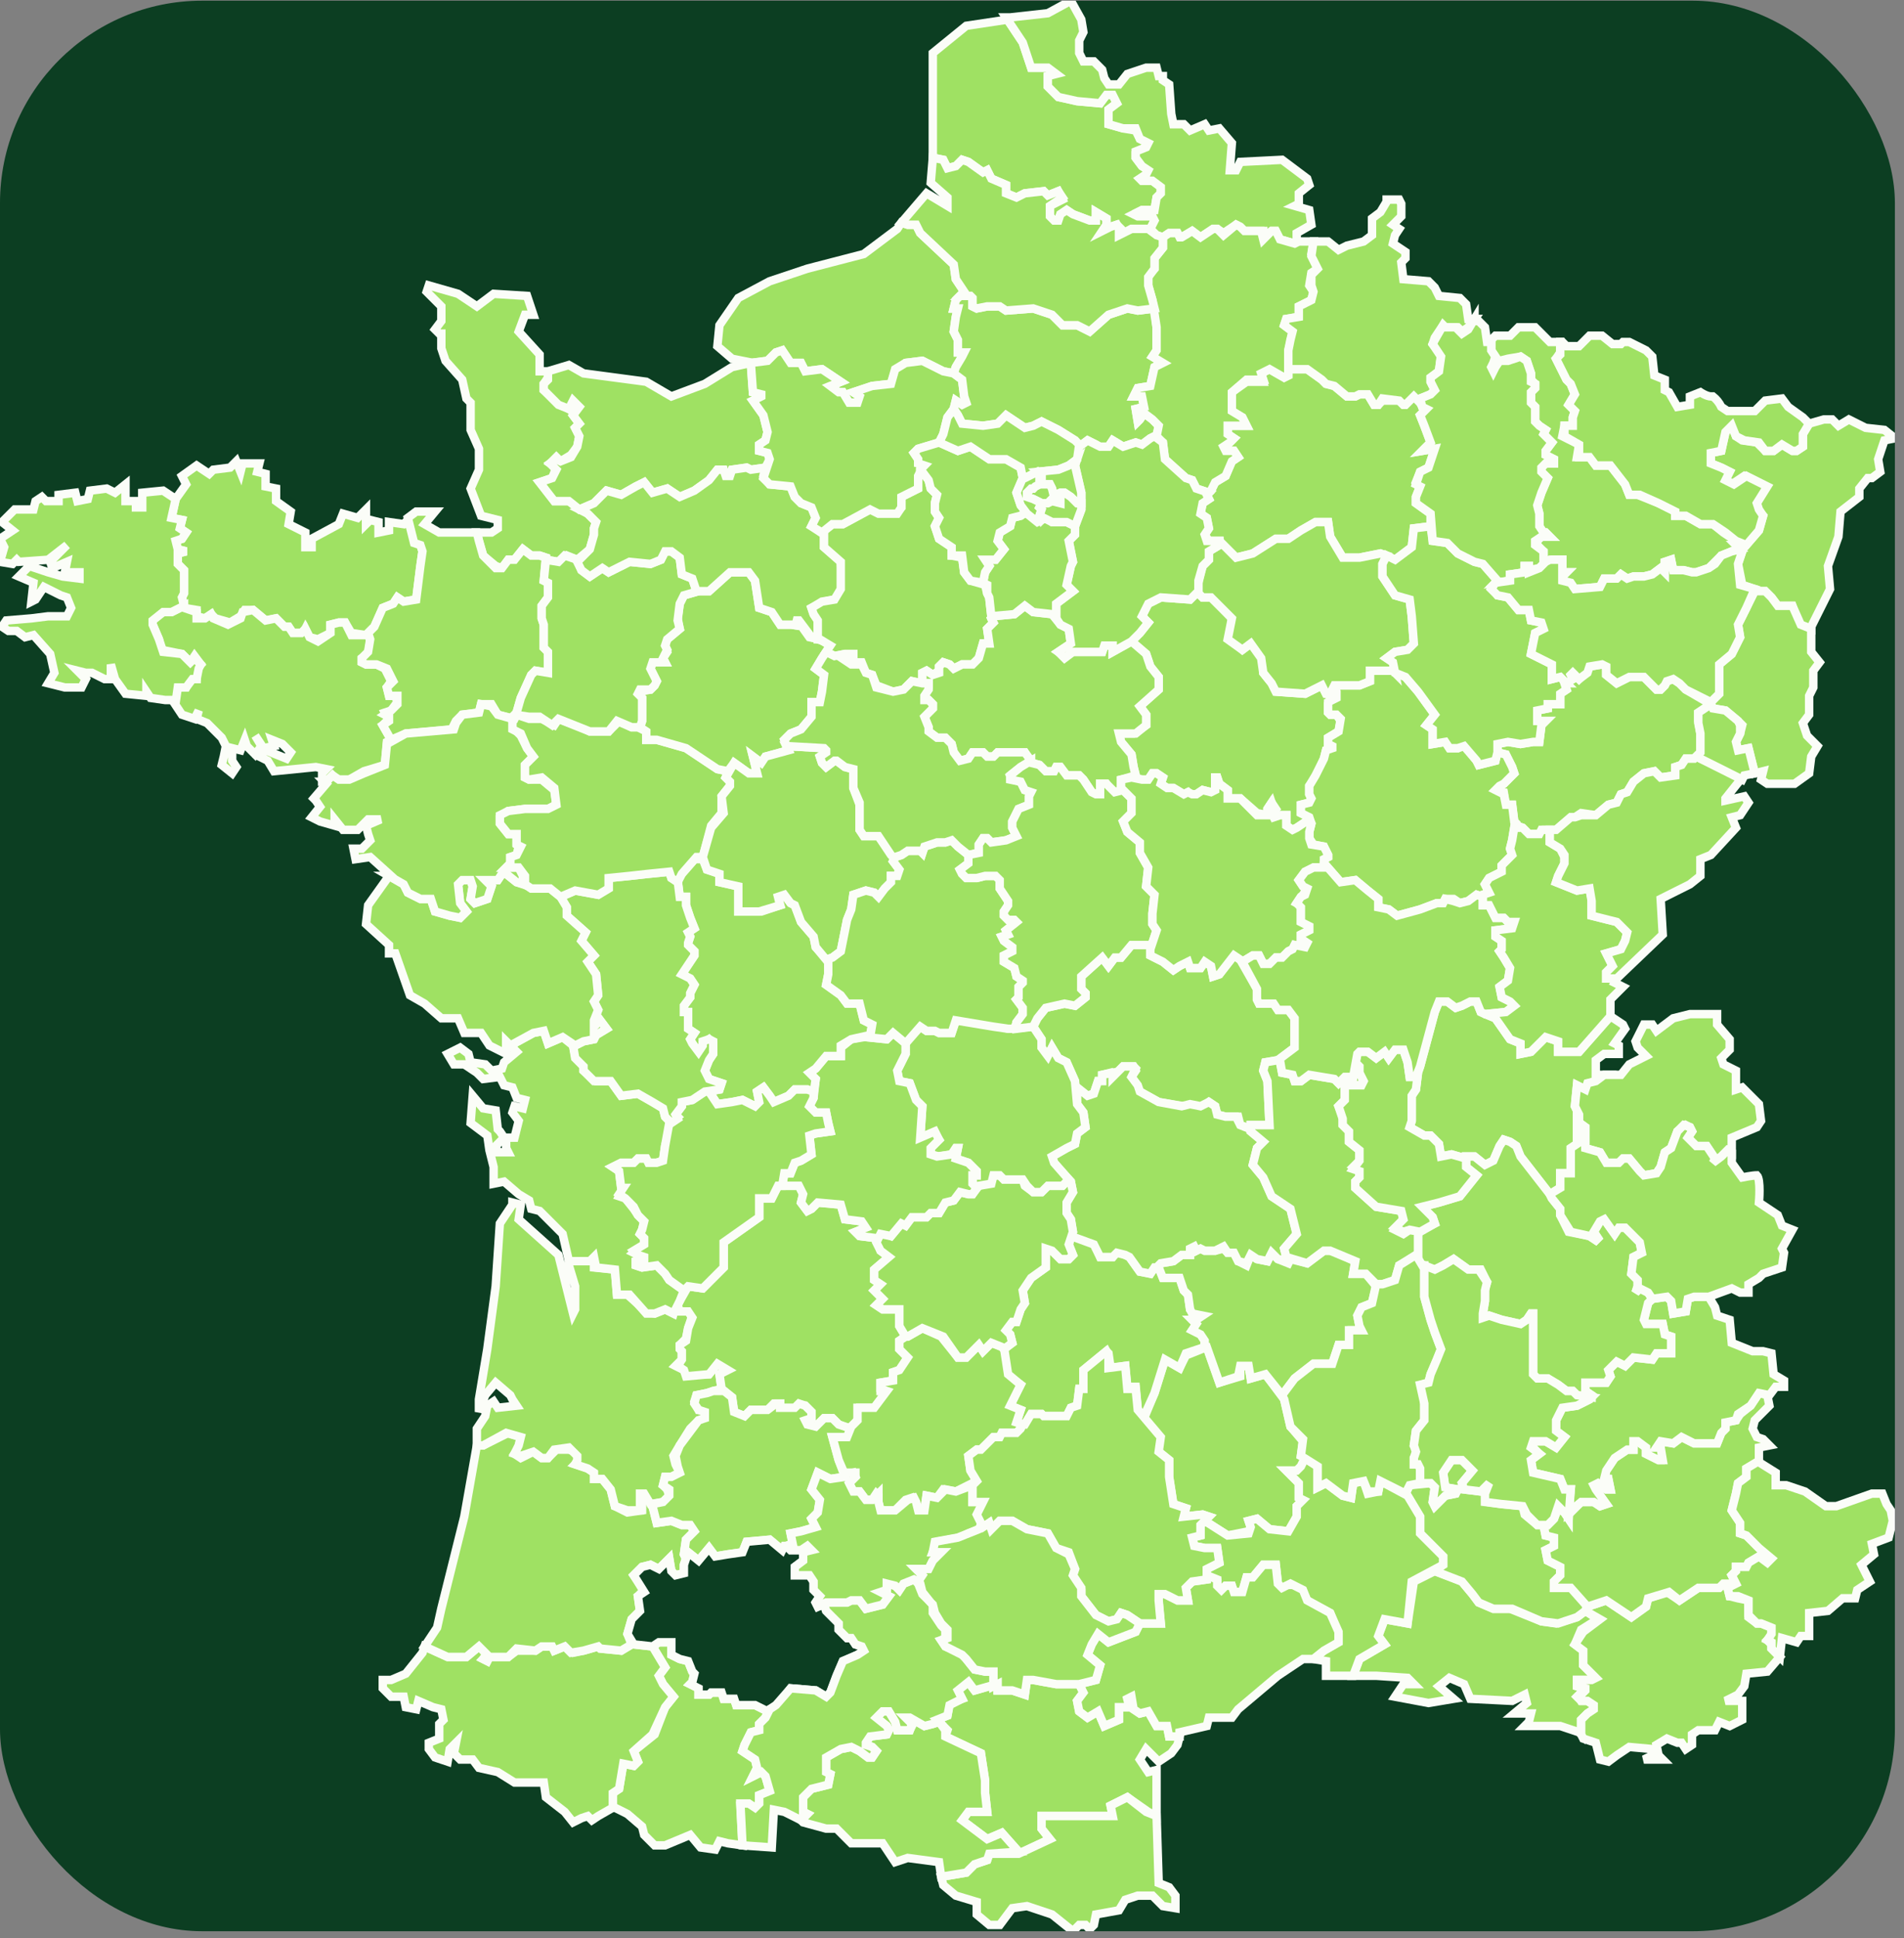 <svg width="113" height="115" viewBox="0 0 113 115" fill="none" xmlns="http://www.w3.org/2000/svg">
<rect x="0" y="0" width="113" height="115" fill="#808080" stroke="none"/>
<g clip-path="url(#clip0_8737_38638)">
<rect y="0.04" width="112.459" height="114.547" rx="12" fill="#0C3E22"/>
<path d="M85.151 93.218L83.91 93.839L83.538 96.324L82.172 96.075L81.8 97.069L82.172 97.566L80.683 98.436L80.311 99.43H81.676L83.538 99.554L83.91 99.927H83.29L82.793 100.672L84.779 101.045L86.269 100.796L85.4 100.051L86.02 99.554L86.889 99.927L87.262 100.796L89.744 100.92L90.489 100.548L90.613 101.045L89.868 101.666H90.861L90.737 102.163L90.489 102.411H92.599L93.716 102.784L93.84 102.908V102.039L94.213 101.666L94.585 101.417V101.169L94.213 100.92H93.84L93.592 100.672L93.965 100.299V100.175L93.592 100.051V99.678H94.461L94.709 99.554L93.965 98.808V97.939L93.468 97.566L93.84 96.696L94.833 96.075L94.089 95.578L93.592 95.951L92.351 96.324L91.482 96.2L89.62 95.454H88.627L87.758 95.081L87.386 94.584L86.765 93.839L85.151 93.218Z" fill="#9FE163"/>
<path d="M85.151 93.218L83.91 93.839L83.538 96.324L82.172 96.075L81.8 97.069L82.172 97.566L80.683 98.436L80.311 99.43H81.676L83.538 99.554L83.91 99.927H83.29L82.793 100.672L84.779 101.045L86.269 100.796L85.4 100.051L86.02 99.554L86.889 99.927L87.262 100.796L89.744 100.92L90.489 100.548L90.613 101.045L89.868 101.666H90.861L90.737 102.163L90.489 102.411H92.599L93.716 102.784L93.84 102.908V102.039L94.213 101.666L94.585 101.417V101.169L94.213 100.92H93.84L93.592 100.672L93.965 100.299V100.175L93.592 100.051V99.678H94.461L94.709 99.554L93.965 98.808V97.939L93.468 97.566L93.84 96.696L94.833 96.075L94.089 95.578L93.592 95.951L92.351 96.324L91.482 96.2L89.62 95.454H88.627L87.758 95.081L87.386 94.584L86.765 93.839L85.151 93.218ZM85.151 93.218H85.027" stroke="#FBFDF8" stroke-width="0.5"/>
<path d="M86.765 86.634H86.145L85.648 87.379L85.772 88.249L86.517 88.373L86.393 88.622L85.772 88.746L85.151 89.367L85.027 89.118L85.151 88.249L84.903 88L83.662 88.125L83.414 88.622L83.538 88.746L84.283 89.988V90.982L85.648 92.349V92.846L85.151 93.218L86.765 93.84L87.386 94.585L87.758 95.082L88.627 95.455H89.744L91.482 96.2L92.475 96.324L93.592 95.952L94.089 95.579L94.213 95.33L93.344 94.212H92.227V93.84L92.599 93.467V92.97L91.854 92.597L91.73 91.976L92.227 91.728V91.231L91.73 91.106L91.606 90.485H91.234L90.489 89.864L90.365 89.367L89.124 89.243L88.255 89.118L88.131 88.622L88.379 88L87.882 88.497L86.889 88.373L86.765 88L87.386 87.255L86.765 86.634Z" fill="#9FE163" stroke="#FBFDF8" stroke-width="0.5"/>
<path d="M103.025 93.964H102.281L102.032 94.212H100.791L99.674 94.958L98.929 94.461L97.812 94.834L97.688 95.331L96.819 95.952L95.33 94.958L94.212 95.331L94.088 95.579L94.957 96.076L93.964 96.821L93.468 97.567L93.964 97.939V98.809L94.709 99.555L94.461 99.679H93.592V100.051L94.088 100.176V100.3L93.716 100.673L93.84 100.921H94.212L94.585 101.17V101.418L94.212 101.667L93.84 102.039V102.909L93.964 103.157L94.709 103.406L94.957 104.4L95.454 104.524L95.95 104.151L96.695 103.654L98.06 103.779V104.151L97.564 104.4H98.681L98.433 104.151L98.309 103.53L98.929 103.157L99.55 103.406H99.798L100.046 103.779L100.419 103.53V102.909L100.791 102.66H101.784L102.032 102.164L102.653 102.412L103.398 102.039V100.921H102.405L103.15 100.548L103.522 100.051L103.646 99.306L104.887 99.182L105.632 98.312L105.136 97.815V97.567L104.887 97.318L105.136 97.07V96.573L104.515 96.324H104.267L103.77 95.952V94.958L103.15 94.834L102.653 94.709L102.529 94.212L103.025 93.964Z" fill="#9FE163" stroke="#FBFDF8" stroke-width="0.5"/>
<path d="M104.391 82.658L103.894 83.404L103.274 83.901L103.025 84.273L102.405 84.397V84.77L102.157 85.019L101.908 85.64H100.543L99.798 85.267L99.302 85.64L98.557 85.516L98.309 85.888H98.557V86.634H98.433L97.688 86.261V85.888L97.191 85.516H96.943V86.013H96.571L95.826 86.51L95.329 87.255L95.205 87.752H95.454L95.578 88.373H95.329L94.833 88L94.585 88.125L94.709 88.373L95.329 89.243L94.957 89.367L94.585 89.118H93.84L93.095 89.864V90.112L92.847 89.74L92.475 89.491L92.226 90.112L91.854 90.485H91.606L91.73 91.106L92.226 91.231V91.728L91.73 91.976L91.854 92.597L92.599 92.97V93.467L92.226 93.84V94.212H93.219L94.212 95.33L95.329 94.958L96.819 95.952L97.688 95.33L97.812 94.834L99.053 94.461L99.674 94.958L100.791 94.212H102.032L102.281 93.964H103.025L102.777 93.467L103.025 93.218V92.97H103.646L103.77 92.721L104.391 92.349L104.887 92.721L105.136 92.473L104.391 91.852L103.646 91.106L103.274 90.982V90.361L102.777 89.615L103.025 88.622L103.15 88L103.646 87.628V87.131L104.267 86.758H104.391V85.888L105.011 85.764L104.639 85.391L104.267 85.267L104.018 84.77L104.143 84.273L105.011 83.404L104.887 82.782H105.011L104.391 82.658Z" fill="#9FE163" stroke="#FBFDF8" stroke-width="0.5"/>
<path d="M104.392 86.758H104.268L103.647 87.13V87.627L103.151 88L103.027 88.621L102.778 89.615L103.275 90.361V90.982L103.647 91.106L104.392 91.852L105.137 92.473L104.889 92.721L104.392 92.349L103.772 92.721L103.647 92.97H103.027V93.218L102.778 93.467L103.027 93.964L102.53 94.212L102.654 94.709H103.151L103.772 94.957V95.827L104.268 96.324H104.516L105.137 96.573V96.945L104.889 97.318L105.137 97.442V97.815L105.633 98.312L105.758 97.194L106.626 97.442L106.875 97.07H107.371V95.703L108.488 95.579L109.357 94.833H110.102L110.226 94.336L110.971 93.839L110.474 92.845L111.219 92.224L111.095 91.603L112.088 91.23L112.336 90.237L112.212 89.615L111.964 89.243L111.716 88.621H111.095L108.985 89.367H108.364L107.123 88.497L106.006 88.124H105.385V87.379L104.392 86.758Z" fill="#9FE163" stroke="#FBFDF8" stroke-width="0.5"/>
<path d="M100.543 76.943L100.171 77.068L100.047 77.813L99.302 77.937L99.178 77.192L98.93 76.943L98.061 77.068L97.813 77.316L97.564 78.31L97.689 78.558H98.681L98.806 79.18L99.178 79.304V80.298H98.309L98.061 80.671L96.944 80.546L96.447 81.043L95.951 80.795L95.454 81.292L95.578 81.664L95.33 82.037H94.089V82.534L94.461 82.782L94.337 83.031L93.592 83.404L92.723 83.528L92.351 84.273V84.895L92.848 85.267L92.351 85.888L91.73 85.516H90.986V85.888L91.358 86.261L90.862 86.634L90.986 87.379L92.599 87.752L92.848 88.373H93.22L93.096 89.74L93.841 89.119H94.585L94.958 89.367L95.33 89.243L94.71 88.373L94.585 88.125L94.834 88.001L95.33 88.373H95.578L95.454 87.752H95.206L95.33 87.255L95.827 86.51L96.571 86.013H96.944V85.516H97.192L97.689 85.888V86.261L98.433 86.634H98.681L98.557 85.888H98.309L98.557 85.516L99.302 85.64L99.799 85.267L100.543 85.64H101.909L102.157 85.019L102.405 84.77V84.398L103.026 84.273L103.15 83.901L103.895 83.404L104.391 82.658L105.012 82.782L105.384 82.286H105.881V81.913L105.26 81.54L105.136 80.298L104.64 80.174H104.019L102.778 79.677L102.654 78.31L101.909 78.061L101.785 77.564L101.412 76.943H100.543Z" fill="#9FE163" stroke="#FBFDF8" stroke-width="0.5"/>
<path d="M71.621 79.925L70.38 80.422L70.008 81.167L69.139 80.67L68.518 82.658L67.898 84.149L68.766 85.267V86.137L69.387 86.634V87.627L69.635 89.243L70.38 89.491L70.256 89.988L71.373 89.864L71.746 89.988L71.497 90.237L72.863 91.106L74.104 90.858L74.228 90.609L74.104 90.237L74.6 90.112L75.345 90.734L76.462 90.858L76.959 89.988V89.367L77.331 88.994L77.083 88.87V88L76.338 87.255H76.959L77.207 87.006L77.455 86.509L77.207 86.385L77.331 85.516L76.587 84.646L76.214 83.031L75.097 81.54L74.228 81.788L74.104 81.043H73.607V81.664L72.366 82.037L71.621 79.925Z" fill="#9FE163" stroke="#FBFDF8" stroke-width="0.5"/>
<path d="M67.152 56.071L66.531 56.817H66.159L65.786 57.314L65.414 56.817L64.172 57.935V58.68L64.421 58.929V59.177L63.8 59.674L63.179 59.55L62.062 59.798L61.566 60.42L61.318 60.916L61.814 61.662V62.159L62.187 62.656L62.435 62.159L62.807 62.78L63.304 63.029L63.8 64.147V64.519L64.545 65.016L64.917 64.892L65.166 64.147H65.414V63.774L65.91 63.65L66.034 63.898L66.655 63.277H67.276L67.4 63.526L67.152 63.898L67.524 64.519L67.648 64.768L68.765 65.389L70.255 65.638H70.627L71.248 65.762L71.744 65.389L72.117 65.638L72.241 66.135L72.737 66.259H73.482L73.606 66.756L74.227 67.004V66.756H75.344L75.22 64.147L74.972 63.526L75.096 63.029L75.84 62.904L76.834 62.159V60.42L76.461 59.923H75.84L75.592 59.55H74.723L74.599 59.301V58.68L73.606 56.941L73.234 56.693L72.365 57.811L71.993 57.935L71.868 57.314L71.496 57.065L71.248 57.438H70.627L70.503 57.065L70.007 57.314L69.634 57.562L69.013 57.065L68.269 56.693V56.071H67.152Z" fill="#9FE163" stroke="#FBFDF8" stroke-width="0.5"/>
<path d="M77.454 86.51L77.206 87.007L76.957 87.255H76.337L77.081 88.001V88.87L77.33 88.995L76.957 89.367V89.988L76.461 90.858L75.344 90.734L74.599 90.113L74.102 90.237L74.226 90.61L74.102 90.982L72.861 91.106L71.496 90.237L71.247 90.485V91.106L70.751 91.231L70.875 91.728L71.496 91.852H72.24L72.365 92.722L71.62 93.094V93.591L72.24 93.84V94.088L72.489 94.337L72.737 94.088H73.109L73.233 94.461H73.73L73.978 93.591H74.351L74.971 92.846H75.716L75.84 93.964L76.088 94.337L76.585 94.088L77.33 94.461L77.578 94.958L78.943 95.703L79.44 96.946V97.443L78.571 97.94L77.95 98.437L78.695 98.561V99.43H79.688H80.309L80.681 98.437L82.171 97.567L81.798 97.07L82.171 96.076L83.536 96.325L83.784 93.84L85.646 92.846V92.349L84.281 90.982V89.988L83.536 88.746L81.922 87.876L81.798 88.498L81.177 88.622L80.929 87.876L80.309 88.001L80.184 88.87L79.688 88.746L78.695 88.001L78.198 88.249V87.007L77.454 86.51Z" fill="#9FE163" stroke="#FBFDF8" stroke-width="0.5"/>
<path d="M60.946 99.679L60.822 100.548L60.077 100.3H59.208V99.927L58.711 100.051L57.843 100.3L57.47 99.803L56.849 100.3L57.098 100.797L56.353 101.045L56.229 101.791L55.608 102.039L56.229 102.66L56.105 103.033L58.215 104.027L58.463 105.642V106.388L58.587 107.506H57.47L57.098 108.003L58.587 109.121L59.456 108.748L60.449 109.866L60.325 109.99H60.449L62.311 109.121L61.815 108.5V107.754H66.035L65.911 107.133L66.904 106.636L68.145 107.506L68.641 107.754V106.512V105.021L68.145 105.145L67.648 104.4L68.021 103.779L68.766 104.524L69.51 104.027L69.883 103.53L70.007 103.033H69.386L69.262 102.412H68.641L68.145 101.542L67.648 101.667L67.276 101.418L67.152 100.673L66.904 100.797L67.028 101.294H66.407V102.039L65.538 102.412L65.166 101.542L64.545 101.915L64.049 101.542L63.925 100.921L64.297 100.424L64.049 99.927H62.684L61.318 99.679H60.946Z" fill="#9FE163" stroke="#FBFDF8" stroke-width="0.5"/>
<path d="M74.971 92.846L74.35 93.591H73.978L73.73 94.461H73.233L73.109 94.088H72.737L72.489 94.337L72.24 94.088V93.715L71.62 93.467V93.715L70.751 93.84L70.378 94.212L70.502 94.958H69.882L69.137 94.585H68.765V95.082L68.889 96.324H67.648L67.399 96.821L65.786 97.442L65.165 96.945L64.793 97.567L64.544 98.188L65.289 98.809L65.041 99.679L64.048 99.927L64.296 100.424L63.924 100.921L64.048 101.542L64.544 101.915L65.165 101.542L65.537 102.412L66.406 102.039V101.294H67.027L66.903 100.797L67.151 100.673L67.275 101.418L67.648 101.667L68.144 101.542L68.641 102.412H69.261L69.385 103.033H70.006V102.785L71.62 102.412L71.744 101.915H73.109L73.481 101.418L75.84 99.43L77.329 98.436H77.95L78.571 97.939L79.44 97.442V96.821L78.943 95.703L77.578 94.958L77.329 94.337L76.585 93.964L76.088 94.212L75.84 93.964L75.716 92.846H74.971Z" fill="#9FE163" stroke="#FBFDF8" stroke-width="0.5"/>
<path d="M66.906 106.636L65.912 107.133L66.037 107.754H61.816V108.499L62.313 109.12L60.451 109.99H60.203H58.713L58.589 110.363L57.844 110.611L57.348 111.108L55.858 111.357L55.982 111.854L56.727 112.475L57.968 112.848V113.593L58.713 114.214H59.334L60.078 113.22L60.947 113.096L62.437 113.593L63.678 114.587L64.05 114.214H64.423L64.671 114.463L64.919 114.214L65.044 113.593L66.409 113.345L66.781 112.723L67.526 112.475H68.395L69.016 113.096L69.76 113.22V112.475L69.388 111.978L68.767 111.729L68.643 107.754L68.023 107.505L66.906 106.636Z" fill="#9FE163" stroke="#FBFDF8" stroke-width="0.5"/>
<path d="M63.554 73.34L63.43 73.837L63.678 74.458L63.43 74.707H62.934L62.437 74.21L62.065 73.961V75.203L61.196 75.825L60.699 76.57L60.823 77.315L60.575 77.688L60.327 78.434H60.079L59.706 78.93L59.954 79.179L60.079 79.676L59.582 80.049L59.706 81.54L60.575 82.161L59.954 83.403L60.575 83.651L60.327 84.397L60.823 84.521L61.196 83.9H61.816L61.941 84.024H63.306L63.554 83.527L63.926 83.403L64.051 82.409H64.299V81.291L65.664 80.173L65.788 80.297L65.912 81.167L66.781 81.043L66.906 82.285H67.402L67.526 83.651L67.898 84.024L68.519 82.658L69.14 80.67L70.009 81.167L70.381 80.297L71.498 79.924V79.552L71.25 79.179L70.754 78.93L71.002 78.558L70.754 78.309H71.002L71.374 78.061L70.878 77.937L70.629 77.688L70.505 76.819L70.257 76.57L70.009 75.825H69.016L68.767 75.203H68.519L68.271 75.576L67.65 75.452L67.03 74.582L66.781 74.458L66.285 74.21L66.037 74.582H65.292L64.919 73.713L63.554 73.34Z" fill="#9FE163" stroke="#FBFDF8" stroke-width="0.5"/>
<path d="M70.876 73.961L70.628 74.209V74.458H70.131L69.635 74.831L68.89 74.955L68.642 75.203H68.766L69.014 75.825H70.007L70.255 76.57L70.504 76.818L70.628 77.688L70.752 77.936L71.373 78.061L71 78.309H70.752L71 78.558L70.752 78.93L71.249 79.179L71.497 79.552V79.924H71.621L72.366 82.036L73.483 81.664L73.607 81.043H74.103L74.228 81.788L75.096 81.539L76.089 82.782L76.834 81.788L77.951 80.918H79.069L79.441 79.8H80.061L80.186 78.93H80.806L80.682 78.682L80.558 78.061L80.806 77.564L81.427 77.315L81.675 76.321L81.055 75.576H80.31L80.434 74.831L79.069 74.209H78.572L77.579 74.955L76.586 74.706L76.462 74.955L75.841 74.706L75.469 74.334L75.221 74.831L74.6 74.706L74.228 74.458L73.979 75.079L73.483 74.831L73.234 74.334H72.862L72.614 74.085L72.117 74.209H71.497L71.249 74.085L71 74.209L70.876 73.961Z" fill="#9FE163" stroke="#FBFDF8" stroke-width="0.5"/>
<path d="M66.656 63.276L66.035 63.898V63.649L65.414 63.773V64.146H65.166L64.918 64.891L64.546 65.016L63.925 64.519V65.513L64.297 66.01L64.421 66.879L63.925 67.252L63.801 67.873L63.304 68.122L62.435 68.619L62.559 68.991L63.553 70.109L63.677 70.731L63.304 71.352V71.973L63.553 72.346L63.677 73.091L63.553 73.34L64.918 73.837L65.29 74.582H66.035L66.283 74.334L66.78 74.458L67.028 74.582L67.649 75.452L68.269 75.576L68.518 75.203H68.642L68.89 74.955L69.635 74.83L70.131 74.458H70.628V74.085L70.876 73.961L71 74.209L71.248 74.085L71.497 74.209H72.117L72.614 73.961L72.862 74.334H73.234L73.483 74.83L73.979 74.955L74.227 74.458L74.6 74.706L75.22 74.83L75.469 74.334L75.841 74.706L76.462 74.83L76.586 74.706L76.338 74.582L76.213 74.085L76.958 73.215L76.586 71.725L75.469 70.979L74.972 69.861L74.352 69.115L74.6 68.122L74.972 67.749L74.227 67.128V67.004L73.607 66.755L73.359 66.258H72.738L72.241 66.134L72.117 65.637L71.745 65.388L71.248 65.637L70.628 65.513L70.131 65.637L68.766 65.388L67.649 64.767L67.525 64.394L67.152 63.898L67.4 63.401L67.276 63.276H66.656Z" fill="#9FE163" stroke="#FBFDF8" stroke-width="0.5"/>
<path d="M39.099 97.442L38.727 97.691L39.471 98.933L39.099 99.43L39.347 99.927L39.968 100.673L39.471 101.294L38.851 102.909L37.609 103.903L37.858 104.524L37.609 104.772L36.989 104.648L36.741 106.139L36.368 106.387V107.257H36.492L37.237 107.63L38.106 108.375L38.23 108.872L38.851 109.493H39.471L40.961 108.872L41.581 109.618L42.45 109.742L42.699 109.245L43.195 109.369L44.064 109.493L43.94 107.133H44.436L44.809 107.257L45.057 107.009V106.512L45.678 106.263L45.429 105.394L45.181 105.145L44.685 105.394L44.933 104.897L44.809 104.4L44.064 103.903L44.188 103.53L44.561 102.785L45.057 102.66V102.288L45.429 101.915L45.554 101.542L44.809 101.17H43.692L43.568 100.797H42.947L42.823 100.424H42.202L42.078 100.548H41.457V100.176L40.961 99.927L41.085 99.803L41.209 99.306L41.085 99.182L40.837 98.561L40.34 98.436L39.844 98.188V97.442H39.099Z" fill="#9FE163" stroke="#FBFDF8" stroke-width="0.5"/>
<path d="M37.488 97.566L36.867 97.939L35.626 97.815L35.502 97.691L34.633 97.939L34.012 98.063L33.516 97.691L32.895 97.939L32.771 97.691H32.15L31.778 97.939H30.661L30.164 98.312H29.047L28.923 98.56L28.675 98.436L28.923 98.063L28.427 97.691L27.682 98.312H26.565L25.199 97.691L25.075 98.063L24.082 99.306L23.213 99.678H22.717V100.175L23.213 100.672H23.958L24.082 101.294L24.703 101.418L24.827 100.921L25.696 101.294L26.192 101.418L26.317 102.039L26.068 102.287V103.157L25.448 103.406V103.778L25.82 104.275L26.565 104.524L26.689 103.778L27.061 103.406L26.937 104.027L27.309 104.399H28.054L28.427 104.896L29.544 105.145L30.537 105.766H32.275L32.399 106.636L33.516 107.505L34.012 108.127L34.509 107.878L34.881 107.754L35.129 108.002L35.502 107.754L36.371 107.257V106.387L36.743 106.139L36.991 104.648L37.612 104.772L37.86 104.524L37.612 103.903L38.729 102.909L39.474 101.294L39.97 100.672L39.35 99.927L39.102 99.43L39.474 98.933L38.729 97.691L37.612 97.566H37.488Z" fill="#9FE163" stroke="#FBFDF8" stroke-width="0.5"/>
<path d="M30.162 85.019L28.672 85.764H28.3L27.555 89.988L26.562 93.964L26.19 95.454L25.941 96.573L25.197 97.691L26.562 98.312H27.679L28.424 97.691L28.92 98.188L28.672 98.436L28.92 98.56L29.044 98.312H30.162L30.658 97.815L31.775 97.939L32.148 97.691H32.768L32.892 97.939L33.513 97.691L33.885 98.064L34.63 97.939L35.499 97.691L35.623 97.815L36.864 97.939L37.485 97.567L37.237 96.945L37.485 96.076L37.982 95.579L37.858 94.709L38.23 94.336L37.609 93.467L38.106 92.97L38.602 92.846L39.099 93.094L39.719 92.473L39.843 93.218L40.092 93.467L40.588 93.343V92.846L40.712 92.473L40.588 92.224L40.712 91.355L41.209 90.858L40.961 90.485H40.464L39.843 90.237L38.975 90.361L38.726 89.367L38.23 88.621H37.982L38.106 89.367V89.615L37.237 89.74L36.492 89.367L36.244 88.373L35.747 87.752H35.375L35.251 87.379L34.878 87.131L34.134 86.882L34.382 86.634V86.385L34.134 86.137L33.761 86.013H33.017L32.52 86.509H32.148L31.651 86.137L30.906 86.509L30.534 86.261L30.782 85.888L30.906 85.267L30.162 85.019Z" fill="#9FE163" stroke="#FBFDF8" stroke-width="0.5"/>
<path d="M30.41 71.477L29.665 72.595L29.417 76.322L28.92 80.049L28.424 83.031V83.776L28.796 82.782L29.417 82.037L30.286 82.782L30.41 83.031L30.658 83.404L29.541 83.528L29.293 83.155L28.92 83.404L28.796 84.025L28.3 84.77V85.764H28.672L30.038 85.019L30.907 85.267L30.782 85.764L30.534 86.261L30.907 86.385L31.651 86.137L32.148 86.51H32.52L32.892 86.013L33.761 85.888L34.01 86.137L34.258 86.385V86.634L34.134 86.882L34.879 87.131L35.251 87.379V87.752H35.747L36.244 88.373L36.492 89.367L37.237 89.615H37.982V89.367V88.621H38.23L38.602 89.243L39.347 89.118L39.719 88.746L39.595 88.373L39.347 88.125L39.471 87.628H39.844L40.34 87.379L40.092 86.882L39.968 86.385L40.34 85.764L40.961 84.77L41.457 84.273L41.83 84.149V83.652H41.457L41.209 83.155L41.333 82.782L41.954 82.658L42.326 82.534L42.823 82.41L42.699 81.54L43.195 81.291L42.574 80.919L42.078 81.54H40.712L40.588 81.291L40.092 81.043L40.464 80.67V80.173L40.34 79.925V79.801L40.712 79.428L40.837 78.807L41.085 78.061L40.837 77.689H40.34L40.092 77.44L39.968 77.937L39.471 77.689L38.851 77.937L38.354 77.813L37.237 76.819H36.616L36.492 75.328L35.251 75.204V74.583L35.003 74.707H33.761V75.08L34.134 76.322V77.689L34.01 77.937L33.761 76.943L33.141 74.459L30.782 72.346L30.907 71.477L30.41 71.353V71.477Z" fill="#9FE163" stroke="#FBFDF8" stroke-width="0.5"/>
<path d="M46.176 70.358L45.804 71.104H45.059V72.222L42.949 73.713V75.204L42.08 76.073L41.708 76.446L40.839 76.322L40.343 77.192L40.218 77.44L40.343 77.813H40.839L41.087 78.185L40.839 78.806L40.715 79.552L40.343 79.8V80.049L40.467 80.173V80.67L40.218 81.043L40.591 81.291L40.715 81.664L42.08 81.54L42.577 80.919L43.197 81.291L42.701 81.54L42.825 82.409L43.446 82.906L43.57 83.776L44.191 84.025L44.563 83.652H45.556L45.928 83.279H46.301V83.652H47.294L47.418 83.403H47.79L48.163 83.776V84.149L47.79 84.273L47.914 84.522L48.411 84.646L48.907 84.149H49.404L49.776 84.522L50.397 84.77L50.521 84.646L50.893 84.273L51.017 83.528H51.886L52.631 82.534H52.259V82.037L53.004 81.912V81.415L53.376 81.291L53.872 80.546L53.376 80.049V79.552L53.748 79.303L53.376 78.682V77.688H52.383L52.011 77.44L52.383 77.067L51.886 76.57L52.259 76.198L51.886 75.949V75.328L52.755 74.582L52.259 74.21L52.011 73.464L51.017 73.34L50.769 73.092L51.39 72.843L51.142 72.47L50.149 72.346L49.9 71.477L48.535 71.352L48.163 71.725L47.914 71.849L47.542 71.352L47.666 70.855L47.418 70.358H46.176Z" fill="#9FE163" stroke="#FBFDF8" stroke-width="0.5"/>
<path d="M42.823 82.533H42.327L41.955 82.658L41.334 82.782L41.21 83.279L41.458 83.652L41.83 83.776V84.148L41.458 84.273L41.086 84.77L40.341 85.764L40.093 86.385L40.217 87.006L40.341 87.379L39.844 87.627H39.472L39.348 88.124L39.72 88.373V88.745L39.348 89.118L38.727 89.242V89.367L38.975 90.36L39.844 90.236L40.465 90.485H40.962L41.21 90.857L40.713 91.354L40.589 92.224L40.713 92.472L40.837 92.1L41.458 92.597L42.079 91.851L42.451 92.348L43.196 92.224L44.065 92.1L44.313 91.478L45.678 91.354L46.423 91.975L46.671 91.727L47.044 91.603L46.92 90.982L47.54 90.857L48.409 90.609L48.161 90.112L48.533 89.739L48.657 88.994L48.161 88.373L48.533 87.379L49.278 87.751L50.147 87.627L49.775 86.633L49.402 85.267H50.271L50.519 84.77L49.775 84.521L49.402 84.148H48.906L48.409 84.645L47.913 84.521L47.788 84.273L48.161 84.148V83.776L47.788 83.403L47.416 83.279L47.168 83.527H46.299V83.279H46.051L45.554 83.652H44.561L44.189 84.024L43.568 83.776L43.444 82.906L42.823 82.409V82.533Z" fill="#9FE163" stroke="#FBFDF8" stroke-width="0.5"/>
<path d="M54.739 78.807L53.87 79.304H53.746L53.374 79.552V80.049L53.87 80.546L53.374 81.291L53.002 81.416V81.913L52.257 82.037V82.409L52.629 82.534L51.884 83.528H50.891V84.273L50.519 84.646L50.271 85.267H49.402L49.774 86.634L50.147 87.503L50.643 87.379L50.767 87.627L50.395 88L50.643 88.497H51.015L51.388 88.994H51.76L52.008 88.621L52.133 88.746V89.118L52.257 89.615H53.126L53.746 88.994L54.119 88.87L54.243 89.118L54.491 89.615H54.863L54.987 88.746L55.608 88.87L55.98 88.373L56.725 88.497L57.718 88V88.124L57.967 87.876L57.594 87.255L57.47 86.385L57.967 86.012H58.215L58.959 85.267H59.332L59.456 85.019H60.325L60.573 84.77L60.697 84.522L60.325 84.397L60.573 83.652L59.953 83.403L60.573 82.161L59.828 81.54L59.58 79.925L58.835 79.676L58.339 80.173L58.091 79.8L57.346 80.546H56.849L55.856 79.304L54.739 78.807Z" fill="#9FE163" stroke="#FBFDF8" stroke-width="0.5"/>
<path d="M52.381 101.542L52.133 101.79L52.008 101.915L52.629 102.412L52.753 102.66L52.629 102.909L51.636 103.033L51.388 103.406V103.53L51.76 103.654L52.008 103.903L51.76 104.275H51.512L51.015 103.903L50.519 103.654L49.898 103.778L49.029 104.275V105.145L49.278 105.269L49.154 105.89L48.16 106.139L47.664 106.636V107.505L47.912 107.63L47.54 108.002L47.664 108.127L49.029 108.499H49.65L50.519 109.369H52.381L53.126 110.487L53.87 110.239L55.732 110.487L55.856 111.357L57.346 111.108L57.842 110.611L58.587 110.363L58.711 109.99L60.449 109.866L59.456 108.748L58.587 109.12L57.098 108.002L57.47 107.505H58.587L58.463 106.387V105.642L58.215 104.027L56.105 103.033V102.66L55.732 102.163L55.36 102.287L54.863 102.412L53.994 101.915H53.746L54.119 102.412L53.994 102.66H53.25L53.126 102.163L52.753 101.542H52.381Z" fill="#9FE163" stroke="#FBFDF8" stroke-width="0.5"/>
<path d="M45.679 91.355L44.314 91.479L44.066 92.1L43.197 92.224L42.452 92.348L42.08 91.851L41.459 92.597L40.839 92.1L40.59 92.845V93.342L40.094 93.466L39.845 93.218L39.721 92.473L39.101 93.094L38.604 92.845L38.108 92.97L37.611 93.466L38.232 94.46L37.859 94.709L37.983 95.579L37.487 96.076L37.239 96.945L37.611 97.566L38.728 97.691L39.101 97.442H39.845V98.188L40.342 98.436L40.839 98.56L41.087 99.181L41.211 99.306L41.087 99.803L40.963 99.927L41.459 100.175V100.548H42.08L42.204 100.424H42.825L42.949 100.797H43.569L43.693 101.169H44.81L45.555 101.542L45.679 101.418L46.176 101.169L46.921 100.175L48.41 100.3L49.031 100.672L49.279 100.424L49.651 99.43L50.024 98.56L50.893 98.188L51.265 97.939L51.141 97.691L50.769 97.566L50.52 97.194H50.272L49.776 96.697V96.324L49.031 95.579L48.907 95.206L48.534 95.33L48.41 95.082L48.658 94.709L48.286 94.336V93.839L48.038 93.466H47.169V92.97L47.665 92.597V92.1L48.162 91.976L47.914 91.727L47.541 91.976H46.921L46.672 91.727H46.548L46.424 91.976L45.679 91.355Z" fill="#0C3E22" stroke="#FBFDF8" stroke-width="0.5"/>
<path d="M54.245 93.715L53.624 93.963L53.376 94.336L53.128 94.088L52.631 93.963V94.336L52.259 94.46L52.755 94.709L52.383 95.206L51.39 95.454L51.018 94.957H50.521L50.273 95.082H49.032L48.907 95.206L49.032 95.578L49.776 96.324V96.697L50.273 97.194H50.521L50.769 97.566L51.142 97.69L51.266 97.939L50.893 98.187L50.025 98.56L49.652 99.43L49.28 100.424L49.032 100.672L48.411 100.299L46.921 100.175L46.053 101.169L45.68 101.418L45.432 101.915L45.059 102.287V102.66L44.563 102.784L44.191 103.53L44.066 103.902L44.811 104.399L44.935 104.896L44.687 105.393L45.184 105.145L45.432 105.393L45.68 106.263L45.059 106.511V107.008L44.811 107.257L44.439 107.008H43.942L44.066 109.493L45.804 109.617L45.928 107.381L46.549 107.505L47.542 108.002L47.914 107.629L47.666 107.505V106.636L48.163 106.139L49.156 105.89L49.28 105.269L49.032 105.145V104.275L49.9 103.778L50.521 103.654L51.018 103.902L51.514 104.275H51.762L52.011 103.902L51.762 103.654L51.39 103.53V103.405L51.638 103.033L52.631 102.908L52.755 102.66L52.631 102.411L52.011 101.915L52.135 101.79L52.383 101.542H52.755L53.128 102.163L53.252 102.66H53.997L54.121 102.287L53.748 101.915H53.997L54.865 102.411L55.362 102.287L55.734 102.163L55.61 102.039L56.231 101.79L56.355 101.169L57.1 100.796L56.852 100.299L57.472 99.802L57.844 100.299L58.713 100.051H58.962V99.181H58.465L57.844 99.057L57.348 98.436L57.1 98.063L56.107 97.69L55.858 97.318L56.107 97.194V96.697L55.858 96.448L55.362 95.703V95.206L55.238 95.082L54.741 94.585L54.493 93.963L54.245 93.715Z" fill="#9FE163" stroke="#FBFDF8" stroke-width="0.5"/>
<path d="M48.534 87.379L48.162 88.373L48.658 88.994L48.534 89.739L48.162 90.112L48.41 90.609L47.541 90.858L46.92 90.982L47.044 91.603L46.672 91.727L46.92 91.976H47.541L47.913 91.727L48.162 91.976L47.665 92.1V92.597L47.169 92.97V93.466H48.038L48.286 93.839V94.336L48.658 94.709L48.41 95.082L48.534 95.33L49.031 95.082H50.272L50.52 94.957H51.017L51.389 95.454L52.382 95.206L52.754 94.709L52.258 94.46L52.63 94.336V93.963L53.127 94.088L53.375 94.336L53.623 93.963L54.244 93.715L54.492 93.839L54.74 93.466L54.368 93.094H55.113L55.361 92.597L55.857 92.1H55.361L55.609 91.479L56.975 91.23L57.471 90.982L58.092 90.733L58.34 90.485L58.092 89.864L58.464 89.118H57.719V88.124L56.726 88.497L56.106 88.373L55.609 88.87L54.989 88.746L54.864 89.615H54.492L54.368 89.118L54.244 88.87L53.871 88.994L53.127 89.615H52.258L52.134 89.118V88.746V88.621L51.761 88.994H51.389L51.017 88.497H50.644L50.396 88L50.768 87.627V87.379H50.148V87.627L49.279 87.752L48.534 87.379Z" fill="#9FE163" stroke="#FBFDF8" stroke-width="0.5"/>
<path d="M65.662 80.173L64.297 81.291V82.409H64.049L63.925 83.403L63.552 83.527L63.304 84.024H61.939L61.815 83.9H61.194L60.822 84.521H60.697L60.573 84.77L60.325 85.018H59.456L59.332 85.267H58.96L58.215 86.012H57.967L57.47 86.385L57.594 87.254L57.967 87.876L57.718 88.124V89.118H58.339L57.967 89.863L58.339 90.609L58.712 90.36L58.836 90.733L59.332 90.236H60.077L60.946 90.733L62.187 90.981L62.684 91.851L63.428 92.1L63.801 93.094L63.676 93.466L64.173 94.336V94.709L65.042 95.827L65.787 96.2L66.283 96.075L66.531 95.703L66.904 95.827L67.649 96.324H68.89L68.766 94.957V94.584H69.138L69.883 94.957H70.504L70.379 94.212L70.752 93.839L71.621 93.715V93.094L72.365 92.721L72.241 91.851H71.496L70.876 91.727L70.752 91.23L71.248 91.106V90.485L71.745 89.988L71.372 89.863L70.255 89.988L70.379 89.491L69.635 89.242L69.386 87.627V86.633L68.766 86.136L68.89 85.267L67.524 83.651L67.4 82.409H66.904L66.78 81.043L65.787 81.167V80.421L65.662 80.173Z" fill="#9FE163" stroke="#FBFDF8" stroke-width="0.5"/>
<path d="M60.077 90.236H59.332L58.836 90.733L58.711 90.361L58.339 90.609L58.215 90.485L58.091 90.733L57.47 90.982L56.849 91.23L55.484 91.479L55.36 92.1H55.856L55.36 92.597L55.112 93.094H54.367L54.739 93.466L54.491 93.839L54.615 93.963L54.739 94.46L55.236 95.082L55.36 95.206L55.484 95.703L55.856 96.324L56.229 96.697V97.194L55.856 97.318L56.105 97.691L57.098 98.188L57.346 98.436L57.843 99.057L58.463 99.181H58.96V100.051L59.208 99.927V100.3H60.077L60.822 100.548L60.946 99.678H61.318L62.683 99.927H64.049L65.042 99.678L65.29 98.809L64.545 98.188L64.794 97.566L65.166 96.945L65.787 97.442L67.4 96.821L67.648 96.324L66.904 95.827L66.531 95.703L66.283 96.076L65.787 96.2L65.042 95.827L64.173 94.709V94.212L63.676 93.466L63.801 93.094L63.428 92.224L62.683 91.851L62.187 90.982L60.946 90.733L60.077 90.236Z" fill="#9FE163" stroke="#FBFDF8" stroke-width="0.5"/>
<path d="M85.895 59.426H85.399L85.15 60.047L84.281 63.277L84.157 63.65L84.033 64.644L83.785 65.016V66.507L83.661 66.88L84.53 67.377H84.902L85.399 67.874L85.523 68.619L86.143 68.495L87.012 68.744V68.619H87.509L88.129 69.116L88.626 68.868L88.998 67.998L89.247 67.625L89.619 67.75L89.991 67.998L90.24 68.619L91.977 70.856L92.598 70.483V69.613H93.219V68.122L93.591 67.874V66.507L93.715 66.632V66.135L93.467 65.638L93.591 64.395L94.088 64.644L94.336 64.271L94.708 64.147L95.205 63.774H94.708V62.904L95.205 62.532H96.074V62.035L95.825 61.91L96.446 61.041L96.322 60.792L95.577 60.295L93.715 62.407H92.474V61.786L91.729 61.538L90.86 62.407L90.24 62.532V61.91L89.619 61.662L88.75 60.42L87.881 60.047L87.633 59.426H87.261L86.764 59.674L86.392 59.798L85.895 59.426Z" fill="#9FE163" stroke="#FBFDF8" stroke-width="0.5"/>
<path d="M89.248 67.625L88.999 67.998L88.627 68.867L88.131 69.116L87.51 68.619H87.013V69.24L87.634 69.737L86.641 70.979L85.4 71.352L84.407 71.601L85.027 72.222L85.152 72.594L84.159 73.091V74.458H84.034L84.283 75.079L85.152 75.328L85.648 75.079L86.269 74.707L87.138 75.328H87.882L88.255 76.073L88.131 76.446V77.191L88.007 77.937V78.061H88.379L89.124 78.309L90.241 78.558L90.613 78.309L90.861 77.937H90.986V81.54L91.234 81.788H91.854L92.475 82.161L92.972 82.534H93.344L93.592 82.782L94.461 82.906V82.782L94.089 82.534V82.037H95.33L95.578 81.664L95.454 81.291L95.951 80.794L96.447 81.043L96.944 80.546L98.061 80.67L98.309 80.297H99.178V79.303L98.805 79.179L98.681 78.558H97.688L97.564 78.309L97.812 77.316L98.061 77.067L97.812 76.694L97.316 76.446L97.068 76.694L97.192 76.322V75.949L96.82 75.576L96.944 74.582L97.44 74.334L97.316 73.713L96.447 72.843H96.075L95.826 73.216L95.206 72.346L94.958 72.47L94.585 73.091L94.833 73.464L94.709 73.588L94.337 73.34L93.096 73.091L92.599 72.097V71.725L92.103 71.104L91.978 70.855L90.241 68.619L89.993 67.998L89.62 67.749L89.248 67.625Z" fill="#9FE163" stroke="#FBFDF8" stroke-width="0.5"/>
<path d="M100.295 60.171L99.302 60.419L98.309 61.165L98.06 60.792H97.564L97.067 61.786L97.192 62.159L97.688 62.656L96.695 63.153L96.198 63.774H95.206L94.709 64.147L94.212 64.271L94.088 64.643L93.592 64.395L93.468 65.637L93.716 66.134V66.631L94.088 66.88V68.122L94.957 68.371L95.33 68.992H96.074L96.323 68.743H96.695L97.316 69.489L97.564 69.737L98.309 69.613L98.557 69.24L98.805 68.371L99.177 68.122L99.55 67.128L100.046 66.755L100.295 66.88L100.419 67.128L100.171 67.501L100.667 67.998H101.288L101.784 68.743L101.66 68.992L102.157 68.619L102.529 68.246L102.777 68.371V67.501L104.267 66.88L104.515 66.507L104.391 65.513L103.398 64.519L103.025 64.643V63.525L102.281 63.153L102.157 62.78L102.653 62.283V61.662L101.908 60.792V60.171H100.295Z" fill="#9FE163" stroke="#FBFDF8" stroke-width="0.5"/>
<path d="M75.841 62.904L75.097 63.029L74.972 63.526L75.221 64.147L75.345 66.756H74.228V67.128L74.972 67.75L74.6 68.122L74.352 69.116L74.972 69.862L75.469 70.98L76.586 71.725L76.958 73.216L76.214 74.086L76.338 74.583L77.579 74.955L78.572 74.21H78.945L80.434 74.831L80.31 75.576H81.055L81.675 76.198H82.048L82.792 75.949L83.041 75.08L84.158 74.458V73.092H84.282L83.661 72.968L83.289 73.216L82.792 72.968L83.289 72.346L83.165 71.849L81.675 71.601L80.434 70.483V70.11L80.682 69.862V69.489L80.31 69.24L80.682 68.868V68.246L80.062 67.75V67.128L79.689 66.756V66.259L79.441 65.638L79.813 65.265V64.395H80.682L80.93 64.147L80.682 63.65V63.153L80.434 63.029L80.31 63.898H79.813L79.441 64.271L79.193 64.022L77.703 63.774L77.207 64.147H76.834L76.71 63.774L76.09 63.65L75.965 63.029L75.841 62.904Z" fill="#9FE163" stroke="#FBFDF8" stroke-width="0.5"/>
<path d="M83.288 62.283H82.791L82.419 62.78L82.171 62.407L81.674 62.78L81.178 62.407H80.681L80.557 62.532L80.433 63.029L80.681 63.277V63.65L80.93 64.147L80.805 64.395H79.812V65.265L79.44 65.638L79.688 66.383V66.756L80.061 67.129V67.75L80.681 68.247V68.868L80.309 69.365L80.681 69.489V69.862L80.433 70.11V70.483L81.674 71.601L83.164 71.85L83.288 72.346L82.791 72.843L83.288 73.092L83.66 72.968L84.281 73.092L85.15 72.595L85.026 72.222L84.405 71.601L85.398 71.353L86.639 70.98L87.632 69.737L87.012 69.24V68.743L86.143 68.495L85.522 68.619L85.398 67.874L84.901 67.377H84.529L83.66 66.88L83.784 66.507V65.016L84.033 64.644L84.157 63.65L84.033 63.898H83.66L83.536 63.029L83.288 62.283Z" fill="#9FE163" stroke="#FBFDF8" stroke-width="0.5"/>
<path d="M93.593 66.507V67.873L93.221 68.122V69.613H92.6V70.482L91.979 70.855L92.103 71.104L92.6 71.725V72.097L93.221 73.091L94.338 73.34L94.71 73.588L94.834 73.464L94.586 73.091L94.958 72.47L95.207 72.346L95.827 73.216L96.075 72.843H96.448L97.317 73.713L97.441 74.334L96.944 74.582L96.82 75.576L97.193 75.949V76.322L97.068 76.694L97.317 76.446L97.813 76.694L98.061 77.067L98.93 76.943L99.179 77.191L99.303 77.937L100.047 77.812L100.172 77.067L100.544 76.943H101.413L102.778 76.446L103.275 76.694H103.771V76.197L104.392 75.825L104.64 75.576L105.757 75.204L105.881 74.334L105.757 74.085L106.378 72.967L105.757 72.719L105.509 72.097L104.392 71.352C104.392 71.352 104.516 69.986 104.268 69.737C104.02 69.737 103.399 69.861 103.399 69.861L102.778 68.992V68.37L102.53 68.246L102.158 68.619L101.661 68.992L101.785 68.743L101.289 67.998H100.668L100.172 67.501L100.42 67.128L100.296 66.879L99.923 66.755L99.551 67.128L99.179 68.122L98.806 68.37L98.558 69.24L98.31 69.613L97.565 69.737L97.317 69.489L96.696 68.743H96.324L96.075 68.992H95.331L94.958 68.37L94.089 68.122V66.879L93.593 66.507Z" fill="#9FE163" stroke="#FBFDF8" stroke-width="0.5"/>
<path d="M84.034 74.458L83.041 75.079L82.792 75.949L82.048 76.197H81.675L81.427 77.316L80.806 77.564L80.558 78.061L80.682 78.682L80.806 78.931H80.062V79.8H79.441L79.069 80.918H77.951L76.834 81.788L76.09 82.782L76.214 83.03L76.586 84.645L77.331 85.391L77.207 86.385L78.2 87.006V88.248L78.696 88L79.689 88.745L80.186 88.87L80.31 88L80.93 87.876L81.179 88.497H81.799L81.924 87.876L83.413 88.621L83.661 88.124L84.282 88V87.13L84.158 86.882H83.91V86.509L84.158 86.136L83.91 85.764L84.034 84.894L84.53 84.273V83.279L84.406 82.161L84.778 82.037L84.903 81.54L85.275 80.67L85.523 80.049L85.151 79.055L84.903 78.309L84.53 76.943V75.079H84.406L84.034 74.458Z" fill="#9FE163" stroke="#FBFDF8" stroke-width="0.5"/>
<path d="M86.269 74.707L85.649 75.08L85.152 75.328L84.531 75.08V76.943L84.904 78.31L85.152 79.055L85.525 80.049L85.276 80.67L84.904 81.54L84.78 82.037L84.283 82.161L84.531 83.279V84.273L84.035 84.894L83.911 85.764L84.035 86.137L83.911 86.51V86.882H84.159L84.283 87.131V88H84.904L85.152 88.249L85.028 89.119L85.152 89.367L85.773 88.746L86.393 88.622L86.517 88.373L85.773 88.249L85.649 87.379L86.145 86.634H86.766L87.386 87.255L86.766 88L86.89 88.373L87.883 88.497L88.379 88L88.131 88.622V89.119L89.124 89.243L90.365 89.367L90.614 89.864L91.234 90.485H91.855L92.227 90.112L92.476 89.367L92.848 89.74L93.096 90.112L93.22 88.373H92.848L92.6 87.752L90.986 87.379L90.862 86.634L91.358 86.261L90.862 85.888L90.986 85.516H91.731L92.352 85.888L92.848 85.267L92.352 84.894V84.273L92.724 83.528L93.593 83.404L94.338 83.031L94.462 82.907L93.593 82.782L93.344 82.534H92.972L92.476 82.161L91.855 81.789H91.234L90.986 81.54V77.937H90.862L90.614 78.31L90.241 78.558L89.124 78.31L88.379 78.061L88.007 78.186V77.937L88.131 77.192V76.571L88.255 76.074L87.759 75.328H87.138L86.269 74.707Z" fill="#9FE163" stroke="#FBFDF8" stroke-width="0.5"/>
<path d="M32.274 61.165L31.653 61.289L30.288 62.035L30.66 62.407L29.916 63.029L29.791 63.401L29.171 63.526L28.799 63.153L27.93 63.029L27.805 62.532L27.309 62.159L26.564 62.532L26.937 63.153H27.557L28.302 63.65L28.674 64.022L29.667 63.898L29.916 64.395L30.412 64.519L30.66 65.141L31.157 65.265L31.033 65.762L30.536 65.638L30.412 66.01L30.785 66.507L30.536 67.501H30.04V68.122L30.164 68.371H29.543L29.419 67.998L29.916 67.501L29.667 67.128L29.543 67.004L29.419 65.886L28.674 65.762L28.054 65.016L27.93 66.632L28.923 67.377L29.047 68.247L29.295 69.24V70.234L29.916 70.11L30.785 70.856L31.405 71.228L31.529 71.725L32.026 71.85L33.391 73.216L33.764 74.831H35.005L35.253 74.583L35.377 75.204L36.494 75.328L36.618 76.819H37.363L38.356 77.937H38.853L39.473 77.689L39.97 77.937L40.342 77.192L40.59 76.57L39.722 75.949L39.473 75.577L38.977 75.08L38.108 75.204L37.736 75.08V74.831L38.232 74.707V74.583L37.86 74.458L37.611 74.334L38.232 73.837V73.465L37.984 73.216L38.108 72.968L38.232 72.471L37.86 72.098L37.611 71.725L37.115 71.104L36.743 70.98L36.991 70.483H36.867L36.743 69.489L36.37 69.24L36.867 68.992H37.611L37.86 68.743H38.356L38.48 68.992H38.977L39.349 68.868L39.473 67.998L39.846 66.632L39.473 66.259L39.349 65.762L38.729 65.389L37.86 64.892L36.867 65.016L36.246 64.147H35.377L34.633 63.526V63.277L34.136 62.656L34.012 62.035L33.391 61.538L32.522 61.91L32.274 61.165Z" fill="#9FE163" stroke="#FBFDF8" stroke-width="0.5"/>
<path d="M58.96 69.737L58.836 70.11L58.091 70.359L57.718 70.855H57.47L56.974 70.731L56.601 71.228L56.105 71.352L55.732 71.974H55.236L54.987 72.222H54.119L53.746 72.719L53.498 72.595L52.877 73.34L52.257 73.092L52.008 73.713L52.257 74.21L52.753 74.583L51.884 75.328V75.949L52.257 76.198L51.884 76.57L52.381 77.067L52.008 77.44L52.381 77.689H53.374V78.682L53.746 79.304H53.87L54.739 78.807L55.98 79.304L56.849 80.546H57.346L58.091 79.8L58.339 80.173L58.836 79.676L59.456 79.925L59.58 80.049L60.077 79.676L59.953 79.179L59.704 78.931L60.077 78.434H60.325L60.573 77.689L60.822 77.316L60.697 76.57L61.194 75.825L62.063 75.204V74.086L62.435 74.21L62.932 74.707H63.428L63.676 74.458L63.428 73.837L63.676 73.092L63.552 72.346L63.304 71.974V71.352L63.676 70.731L63.552 70.11L63.428 69.986L63.056 70.359H62.187L61.815 70.731H61.318L60.822 70.359L60.697 69.986H59.58L59.332 69.737H58.96Z" fill="#9FE163" stroke="#FBFDF8" stroke-width="0.5"/>
<path d="M56.725 60.544L56.477 61.289H55.732L55.483 61.165H54.987L54.615 60.917L53.746 61.786V62.532L53.249 63.526L53.373 64.147L53.994 64.271L54.366 65.265L54.739 65.638L54.615 67.501L55.483 67.253L55.732 67.626L55.235 68.122V68.495L55.732 68.619L56.477 68.495L56.725 68.122H56.849L56.725 68.744L57.469 68.992L57.966 69.489V69.737H57.718V70.234L57.966 70.483L58.09 70.359L58.835 70.234L58.959 69.737H59.331L59.58 69.986H60.697L60.945 70.359L61.318 70.731H61.814L62.186 70.359H63.055L63.428 69.986L62.559 68.992L62.435 68.619L63.303 68.122L63.8 67.874L63.924 67.253L64.421 66.88L64.296 66.01L63.924 65.513L63.8 64.147L63.303 63.029L62.807 62.78L62.435 62.159L62.186 62.656L61.814 62.159V61.662L61.318 60.917L59.828 61.041L58.959 60.792L56.725 60.544Z" fill="#9FE163" stroke="#FBFDF8" stroke-width="0.5"/>
<path d="M53.001 61.289L52.628 61.662L51.387 61.538H51.263L50.518 61.662L49.898 62.159V62.656H49.029L48.408 63.401L48.036 63.65L48.408 64.022L48.284 65.14L48.036 65.637L48.408 66.01H49.029L49.153 66.631L49.277 67.128L48.408 67.252L48.036 67.377L48.16 68.495L47.539 68.868L47.167 68.992L46.919 69.613H46.546L46.422 70.358H47.415L47.663 70.855L47.539 71.352L47.912 71.849L48.16 71.725L48.532 71.352L49.898 71.477L50.146 72.346L51.139 72.47L51.387 72.843L50.767 73.092L51.015 73.34L52.008 73.464V73.713L52.256 73.216L52.877 73.34L53.497 72.595L53.746 72.719L54.118 72.222H54.987L55.235 71.974H55.732L56.104 71.352L56.6 71.228L56.973 70.731L57.469 70.855H57.718L57.966 70.483L57.718 70.234V69.737H57.966V69.489L57.469 68.992L56.725 68.743L56.849 68.122H56.725L56.476 68.495L55.608 68.619L55.235 68.495V68.122L55.732 67.625L55.483 67.128L54.614 67.501L54.739 65.637L54.366 65.265L53.994 64.271L53.373 64.147L53.249 63.525L53.746 62.531V61.786V61.91L53.001 61.289Z" fill="#9FE163" stroke="#FBFDF8" stroke-width="0.5"/>
<path d="M41.336 50.853L40.467 51.847L40.218 52.22L40.343 53.214H40.715V53.711L40.963 54.456L41.212 55.078L40.839 55.326L40.963 55.575L40.839 55.947V56.072L41.212 56.444V56.693L40.963 57.065L40.467 57.811L40.963 58.059L41.212 58.432L40.963 58.929V59.177L40.591 59.674V60.047H40.839V61.041L41.212 61.289L40.963 61.662L41.087 61.911L41.46 62.408L41.708 62.035V61.911L42.08 61.662L42.329 61.911V62.532L42.08 62.904L41.832 63.526L42.08 64.023L42.825 64.271L42.701 64.644L42.08 64.768L42.577 65.513L43.446 65.389L44.066 65.265L44.811 65.638L45.059 65.389L44.935 64.768L45.308 64.52L45.68 65.017L45.928 65.389L46.797 65.017L47.169 64.644H47.914L48.287 64.892L48.411 64.023L48.038 63.65L48.411 63.401L49.031 62.656H49.9V62.035L50.521 61.662L51.638 61.414L51.762 60.792L51.266 60.544L51.017 59.55H50.273L49.9 59.053L49.031 58.432L49.156 57.811V56.941L48.411 56.196L48.287 55.575L47.542 54.705L47.169 53.711L46.921 53.587L46.549 53.09L46.176 53.338L46.301 53.711L45.184 54.084H43.818V53.462V52.593L42.701 52.344V51.847L41.956 51.599L41.708 50.978H41.336V50.853Z" fill="#9FE163" stroke="#FBFDF8" stroke-width="0.5"/>
<path d="M45.305 64.519L44.933 64.768L45.057 65.389L44.809 65.638L44.064 65.265L43.443 65.389L42.575 65.513L42.078 64.768H41.83L41.085 65.265L40.464 65.389V65.638L40.092 66.135L40.216 66.259L39.72 66.632L39.471 67.998L39.347 68.868L38.975 68.992H38.478L38.354 68.744H37.858L37.609 68.992H36.865L36.368 69.241L36.741 69.489L36.865 70.483H36.989L36.741 70.856L37.113 71.104L37.609 71.601L37.858 72.098L38.23 72.471L38.106 72.968L37.982 73.216L38.23 73.465V73.837L37.609 74.21L37.858 74.459L38.23 74.583V74.707L37.734 74.831V75.08L38.106 75.204L38.975 75.08L39.471 75.577L39.72 75.949L40.589 76.571L40.837 76.322L41.706 76.446L42.078 76.074L42.947 75.204V73.713L45.057 72.222V71.104H45.802L46.174 70.359H46.422L46.547 69.613H46.919L47.167 68.992L47.54 68.868L48.16 68.495L48.036 67.377L48.408 67.253L49.277 67.129L49.153 66.632L49.029 66.01H48.408L48.036 65.638L48.284 65.141V64.768L47.912 64.644H47.167L46.795 65.016L45.926 65.389L45.678 65.016L45.305 64.519Z" fill="#9FE163" stroke="#FBFDF8" stroke-width="0.5"/>
<path d="M39.72 51.723L38.478 51.847L37.361 51.971L36.12 52.095V52.717L35.499 53.089L34.134 52.841L33.265 53.214L33.637 53.835V54.332L34.755 55.325L34.506 55.822L35.251 56.692L34.879 57.065L35.375 57.81L35.499 59.053L35.251 59.425L35.499 59.922L35.251 60.544V60.916L35.623 60.544L35.996 61.041L35.375 61.413L35.251 61.662L34.63 61.786L34.134 62.034H34.01L34.134 62.78L34.63 63.277V63.525L35.251 64.146H36.244L36.865 65.016L37.858 64.892L38.727 65.389L39.347 65.761L39.471 66.258L39.844 66.631L40.216 66.383L40.092 66.134L40.464 65.637V65.389L41.085 65.264L41.83 64.768L42.699 64.643L42.823 64.271L42.078 64.022L41.83 63.525L42.078 62.904L42.326 62.531V61.786L42.078 61.662L41.706 61.786V62.034L41.457 62.407L41.085 61.91L40.961 61.662L41.209 61.289L40.837 61.041V60.047H40.588V59.674L40.961 59.177V58.928L41.209 58.431L40.961 58.059L40.464 57.81L40.961 57.065L41.209 56.692V56.444L40.837 56.071V55.947L40.961 55.574L40.837 55.325L41.209 55.077L40.961 54.456L40.713 53.711V53.214H40.34L40.216 52.22V52.344L39.844 52.095L39.72 51.723Z" fill="#9FE163" stroke="#FBFDF8" stroke-width="0.5"/>
<path d="M14.025 27.372L13.653 27.745L12.66 27.869L12.412 28.117L11.667 27.62L10.798 28.242L11.046 28.739L10.426 29.608L10.178 30.727L10.798 30.851L10.674 31.348L11.046 31.596L10.798 31.969L10.426 32.093L10.55 32.59L11.046 32.714L10.55 32.839V33.46L10.922 33.832V35.199L10.798 35.447L10.922 36.069L11.667 36.193V36.566L12.164 36.69L12.536 36.441L12.784 36.69L13.653 36.938L14.274 36.566L14.522 36.193H15.018L15.763 36.814L16.384 36.69L16.88 37.187H17.129L17.377 37.559H17.997L18.122 37.311L18.37 37.808L18.866 37.932L19.611 37.559V37.063L20.108 36.938H20.48L20.852 37.559L21.721 37.684L22.218 37.187L22.714 36.069L23.335 35.82L23.583 35.447L23.956 35.696L24.7 35.572L24.949 33.584L25.073 32.714L24.949 32.217L24.576 32.093L24.328 30.727L23.956 31.099L23.087 30.975V31.472L22.466 31.596V30.975L21.97 30.851L21.721 31.099V30.23L21.225 30.727L20.356 30.478L20.108 31.099L18.494 31.969V32.466H18.122V31.596L17.129 31.099L17.253 30.354L16.384 29.733V28.987L15.763 28.863V28.117L15.267 27.993L15.391 27.496H14.398L14.274 27.993L14.025 27.372Z" fill="#9FE163" stroke="#FBFDF8" stroke-width="0.5"/>
<path d="M29.791 51.847L29.543 52.219H28.798L29.17 52.592L28.922 53.337L28.177 53.586L27.929 53.337L28.053 52.592L27.929 52.219H27.433L27.184 52.468L27.308 53.586L27.681 54.083L27.308 54.456L26.688 54.331L25.819 54.083L25.571 53.337H24.95L24.205 52.965L23.957 52.468L23.088 51.971L21.847 53.71L21.723 54.828L23.088 56.071V56.568H23.46L24.329 59.052L25.198 59.549L26.191 60.419H27.184L27.557 61.289H28.55L29.046 62.034L30.039 62.531V61.786L30.287 62.034L31.653 61.289L32.273 61.164L32.522 61.91L33.391 61.537L34.135 62.034L34.632 61.786L35.252 61.661L35.377 61.413L35.997 61.04L35.625 60.543L35.252 60.916V60.543L35.501 59.922L35.252 59.425L35.501 59.052L35.377 57.81L34.88 57.065L35.252 56.692L34.508 55.822L34.756 55.325L33.639 54.331V53.834L33.266 53.213L32.646 52.716H31.529L31.156 52.468L30.66 52.344L30.039 51.847H29.791Z" fill="#9FE163" stroke="#FBFDF8" stroke-width="0.5"/>
<path d="M25.447 16.936L25.323 17.309L26.192 18.179V19.049L25.819 19.546L26.068 19.794H26.192V20.664L26.44 21.409L27.433 22.527L27.681 23.645L27.93 23.894V25.509L28.426 26.627V27.869L27.93 28.988L28.55 30.603L29.543 30.851V31.348L29.171 31.596H28.302L28.426 32.093L28.674 32.963L29.419 33.584L29.791 33.709L30.164 33.212H30.536L31.033 32.59L31.529 32.963H32.026L32.398 33.087V33.212L33.143 33.336L33.639 32.963L34.26 33.212L35.005 32.59L35.253 31.721V31.348L35.377 30.975L34.881 30.478L33.764 29.733H32.895L32.026 28.615L32.77 28.366L33.019 27.745L32.646 27.497L33.019 27.124L33.267 27.372L33.888 27L34.26 26.503L34.384 25.882L34.136 25.385L34.384 25.136L34.012 24.639L34.384 24.142L34.012 23.77L33.764 24.267L33.143 23.894L32.274 23.148V22.776L32.522 22.403V22.03H32.026V21.036L30.785 19.67L31.157 18.676H31.653L31.281 17.558L29.295 17.433L28.302 18.179L27.185 17.433L25.447 16.936Z" fill="#9FE163" stroke="#FBFDF8" stroke-width="0.5"/>
<path d="M10.925 35.944L10.18 36.317H9.683L9.063 36.69V37.062L9.435 37.932L9.559 38.553L10.8 38.802L11.297 39.299L11.545 38.926L11.918 39.423L11.669 39.672V40.293H11.297L11.049 40.79H10.552L10.304 41.659L10.8 42.405L11.545 42.653L11.793 42.156L11.669 42.653L12.29 42.902L13.159 43.771L13.407 44.268L13.283 44.889L13.159 45.386L13.779 45.883L14.028 45.511L13.779 45.138V44.392L14.276 44.517L14.524 43.895L14.648 44.268L15.145 44.765L15.517 44.268L15.145 43.647L15.641 44.392L16.262 44.268L16.138 43.895L16.758 44.144L17.255 44.641L17.007 45.014L16.386 44.765L15.765 44.517L15.393 44.889L15.889 45.138L16.262 45.759L18.744 45.511L19.365 45.635L19.117 45.883V46.256V46.38H19.365L19.738 46.008L19.986 46.256H20.73L21.599 45.759L22.841 45.386L22.965 44.02L23.213 43.895L22.716 43.026L23.089 42.653L22.965 42.529L22.841 42.28L23.213 42.156L23.585 41.659L23.461 41.286H23.089L22.965 40.79L23.213 40.417L22.841 39.672L22.344 39.423H21.724L21.475 39.299V39.05L21.848 38.802L21.972 38.056L21.848 37.559L21.724 37.684H20.855L20.482 36.938H20.11L19.613 37.062V37.559L18.869 38.056L18.372 37.808L18.124 37.311L17.876 37.559H17.379L17.131 37.187H16.883L16.386 36.69L15.765 36.814L15.021 36.193L14.4 36.317L14.276 36.69L13.531 37.062L12.662 36.69L12.538 36.441L12.166 36.69H11.669V36.317L10.925 36.069V35.944Z" fill="#9FE163" stroke="#FBFDF8" stroke-width="0.5"/>
<path d="M7.448 28.739L6.827 29.236L6.33 28.988L5.337 29.112L5.213 29.609L4.593 29.733L4.469 29.236L3.476 29.36V29.733H2.731L2.483 29.485L2.11 29.733L1.986 30.23H0.869L0.124 30.976L0.745 31.473L0 31.969L0.248 32.466L0 33.336L0.745 33.46L0.993 33.212L1.117 33.336L2.855 33.212L3.972 32.342L2.979 33.336L3.103 33.709L3.972 33.336L3.848 33.957H4.717V34.33L3.724 34.206L2.855 33.957L1.738 33.584L1.117 34.206L1.986 34.578L1.862 35.697L2.11 35.572L2.607 34.827L3.6 35.324L3.972 35.448L4.22 36.069L3.972 36.566H3.351H2.855L1.862 36.691L0.372 36.815L0.124 37.187L0.497 37.436H0.993L1.49 37.809L1.986 37.684L2.979 38.803L3.227 39.921L2.855 40.542L3.848 40.79H4.841L5.089 40.293L4.593 39.796L5.089 39.921H5.462L6.206 40.293H6.579V39.424L6.827 40.293L7.448 41.163L8.689 41.287V41.039L8.937 41.411L9.806 41.536H10.303L10.427 41.66L10.551 40.79H11.047L11.42 40.293H11.668L11.792 39.672L11.916 39.424L11.544 39.051L11.296 39.299L10.799 38.803L9.682 38.678L9.434 37.933L9.061 37.063V36.815L9.682 36.318H10.178L10.923 35.945L10.799 35.448L10.923 35.2V33.833L10.551 33.46V32.839L11.047 32.715L10.551 32.591L10.427 32.094L10.799 31.969L11.047 31.597L10.675 31.348L10.799 30.851L10.178 30.727L10.427 29.609L9.682 29.112L8.441 29.236V30.106H8.068V29.733H7.448V28.739Z" fill="#9FE163" stroke="#FBFDF8" stroke-width="0.5"/>
<path d="M24.7 30.354L24.203 30.726L24.576 32.217L24.948 32.341L25.072 32.714L24.948 33.584L24.7 35.572L23.955 35.696L23.583 35.447L23.335 35.82L22.714 36.068L22.217 37.187L21.845 37.559L21.969 37.932L21.845 38.677L21.473 39.05V39.299L21.721 39.423H22.342L22.962 39.671L23.335 40.417L22.962 40.789L23.086 41.286H23.583V41.783L23.21 42.156L22.838 42.404L23.086 42.529V42.777L22.714 43.026L23.21 43.895L24.079 43.523L26.81 43.274L27.058 42.777L27.431 42.404L28.424 42.28L28.548 41.783H29.169L29.541 42.404L30.534 42.653L30.658 42.28L30.906 41.411L31.527 40.044L31.775 39.796L32.52 39.92V38.677L32.272 38.429V37.062L32.148 36.69V35.944L32.52 35.447V34.578L32.272 34.453L32.396 33.087L32.023 32.962H31.527L31.03 32.59L30.534 33.211H30.162L29.789 33.708H29.417L28.672 32.962L28.424 32.093L28.3 31.596H26.065L25.197 31.099L25.817 30.354H24.7Z" fill="#9FE163" stroke="#FBFDF8" stroke-width="0.5"/>
<path d="M28.55 41.784L28.426 42.281L27.433 42.405L27.061 42.902L26.936 43.275L24.081 43.523L22.964 44.145L22.84 45.387L21.599 45.884L20.73 46.257H20.11L19.737 46.008L19.365 46.381H19.241L19.365 46.505L18.62 47.375L18.744 47.499L18.992 47.872L18.496 48.493L18.992 48.742L19.861 48.99V48.617L20.358 49.238H21.227L21.847 48.617H22.592L21.723 48.99L21.847 49.487L21.971 49.86L21.475 50.357H20.978L21.102 50.978L21.971 50.853L23.213 51.972H23.088L23.957 52.469L24.206 52.965L24.95 53.338H25.571L25.819 54.084L26.688 54.332L27.309 54.456L27.681 54.084L27.309 53.587L27.185 52.469L27.433 52.22H27.93L28.054 52.593L27.93 53.338L28.178 53.587L28.922 53.338L29.171 52.593L28.798 52.22H29.543L29.791 51.847H30.04L30.66 52.344L31.033 52.469V51.972L30.784 51.475H30.412H30.288H30.04L30.288 51.226V50.853L30.66 50.729L30.784 50.232L30.66 50.108V49.487H30.164L29.667 48.866V48.493L30.164 48.12L31.157 47.996H32.522L33.019 47.748L32.895 46.878L32.15 46.257H31.405L31.157 46.133V45.387L31.653 44.89L31.281 44.393L30.909 43.648L30.536 43.275V42.778L30.412 42.654L29.543 42.405L29.171 41.908L28.55 41.784Z" fill="#9FE163" stroke="#FBFDF8" stroke-width="0.5"/>
<path d="M30.66 42.405L30.536 42.654H30.412V42.778V43.275L30.909 43.523L31.281 44.393L31.654 44.89L31.157 45.387V46.132L31.405 46.257L32.15 46.132L32.895 46.754L33.019 47.748L32.522 47.996H31.157L30.164 48.12L29.668 48.369V48.866L30.164 49.487H30.66V50.108L30.909 50.232L30.66 50.729L30.288 50.853V51.226L30.04 51.475H30.288H30.412H30.785L31.157 51.972V52.468L31.529 52.717H32.647L33.267 53.214L34.136 52.841L35.501 53.09L36.122 52.717V52.096L37.363 51.972L38.48 51.847L39.722 51.723L39.846 52.096L40.218 52.344L40.467 51.847L41.335 50.853H41.708L42.204 48.99L42.825 48.244V47.251L43.321 46.629V46.381L43.073 46.132L43.197 45.76L42.577 45.635L40.715 44.393L38.977 43.896H38.356V43.399L37.86 43.151H37.487L36.743 42.778L36.122 43.399H35.005L34.508 43.151L33.143 42.654L32.895 43.026L32.15 42.654H31.405L30.66 42.405Z" fill="#9FE163" stroke="#FBFDF8" stroke-width="0.5"/>
<path d="M44.438 33.957H43.321L42.08 35.075H41.459L40.59 35.324L40.342 35.821L40.218 36.69L40.342 37.311L39.597 37.933L39.473 38.305L39.597 38.678L39.349 39.051L39.473 39.299H38.728L38.604 39.672L38.977 40.417L38.852 40.666L38.604 40.914L37.984 41.039L37.859 41.163L38.108 41.411V42.778L37.984 43.151L38.356 43.399V43.896H38.977L40.714 44.393L42.576 45.635L43.197 45.76L43.569 45.263L44.438 45.884H44.935L44.686 44.89L45.183 45.263L45.431 44.89L46.797 44.517L46.548 43.896L46.921 43.523L47.541 43.275L48.162 42.529V41.66H48.658L48.783 41.039L48.907 40.045L48.41 39.672L48.783 39.051L49.279 38.305L48.658 37.933L48.038 37.808L47.417 36.939H47.293L47.169 37.311V37.063H46.3L45.803 36.318L45.059 36.069L44.81 34.454L44.438 33.957Z" fill="#9FE163" stroke="#FBFDF8" stroke-width="0.5"/>
<path d="M39.845 32.715H39.472L39.224 33.212L38.603 33.46L37.362 33.336L36.121 33.957L35.749 33.709L35.004 34.206L34.507 33.833L34.259 33.212L33.514 32.963L33.142 33.336L32.397 33.212L32.273 34.454L32.521 34.578V35.448L32.149 35.945V36.69L32.273 37.063V38.43L32.521 38.678V39.921L31.776 39.796L31.528 40.045L30.908 41.411L30.659 42.281L30.535 42.405L31.404 42.53H32.025L32.77 43.026L33.142 42.654L34.383 43.151L35.004 43.399H36.121L36.617 42.778L37.486 43.151H37.983L38.107 42.778V41.411L37.859 41.163L37.983 40.914H38.603L38.852 40.666L38.976 40.418L38.603 39.672L38.728 39.299H39.472L39.348 39.051L39.596 38.554L39.472 38.306L39.596 37.933L40.341 37.312L40.217 36.815L40.341 35.821L40.59 35.324L41.458 35.075H41.334L41.086 34.33L40.465 34.081L40.341 33.088L39.845 32.715Z" fill="#9FE163" stroke="#FBFDF8" stroke-width="0.5"/>
<path d="M44.56 21.533L43.443 21.782L41.83 22.776L39.844 23.521L38.354 22.651L34.63 22.154L33.761 21.657L32.52 22.03V22.527L32.272 22.776V23.148L33.141 24.018L33.761 24.266L34.01 23.77L34.382 24.142L34.01 24.639L34.382 25.136L34.134 25.385L34.382 25.881L34.258 26.503L33.886 27.124L33.265 27.372L33.017 27.248L32.644 27.497L33.017 27.869L32.768 28.366L32.024 28.615L32.893 29.733H33.761L34.382 30.23L35.251 29.857L35.996 29.112L36.865 29.36L37.733 28.863L38.23 28.615L38.727 29.236L39.595 28.987L40.34 29.484L41.209 29.112L42.078 28.491L42.574 27.869H42.947L43.071 28.242H43.319L43.443 27.869L44.312 27.745L44.56 27.869L45.429 27.745L45.678 27.248L45.553 26.875L45.057 26.751V26.378L45.429 26.13L45.553 25.633L45.305 24.639L44.685 23.77L45.181 23.521V23.397L44.685 23.273L44.56 21.533Z" fill="#9FE163" stroke="#FBFDF8" stroke-width="0.5"/>
<path d="M45.431 27.745L44.562 27.869L44.313 27.745L43.444 27.869L43.32 28.242H43.072L42.948 27.869H42.576L42.079 28.491L41.21 29.112L40.341 29.484L39.597 28.988L38.728 29.236L38.231 28.615L37.735 28.863L36.866 29.36L35.997 29.112L35.252 29.857L34.383 30.23L34.88 30.478L35.376 30.975L35.252 31.348V31.721L35.004 32.59L34.259 33.336L34.507 33.833L35.004 34.206L35.749 33.709L36.121 33.957L37.362 33.336L38.604 33.46L39.224 33.212L39.472 32.715H39.845L40.341 33.087L40.465 34.081L41.086 34.33L41.334 35.075H42.079L43.32 33.957H44.438L44.81 34.454L45.058 36.069L45.803 36.318L46.299 37.063H47.168V37.311L47.292 36.814H47.416L48.161 37.808L48.534 37.933V36.814L48.285 36.442L48.161 36.069L48.906 35.696L49.527 35.572L50.023 34.951L49.899 33.336L48.906 32.466V31.721L48.161 31.224L48.41 30.727L48.161 30.106L47.541 29.857L47.168 29.484L46.92 28.863L45.679 28.739L45.306 28.242L45.431 27.745Z" fill="#9FE163" stroke="#FBFDF8" stroke-width="0.5"/>
<path d="M54.739 27.993L54.491 28.242V28.987L53.498 29.484V30.105L53.25 30.354H52.133L51.636 30.229L50.022 31.099H49.402L48.781 31.596L48.905 31.72V32.466L49.898 33.335V34.95L49.526 35.572L48.781 35.696L48.16 36.069L48.285 36.441L48.533 36.814V37.932H48.657L49.278 38.305L49.029 38.678L49.526 38.926L50.147 38.802H50.643V38.926L50.147 39.175L50.519 39.299H51.139L51.388 39.92L51.76 40.044L52.008 40.665L53.001 41.038L53.622 40.914L54.119 40.417L54.615 40.541L54.739 40.293V39.92L54.987 39.796L55.36 40.044L55.732 39.796V39.547L55.98 39.299L56.353 39.423L56.601 39.672L57.098 39.423H57.718L58.091 39.05L58.339 38.181H58.711L58.587 37.311L58.959 36.938L58.835 36.69L58.959 36.566H58.835L58.711 35.447L58.587 35.199L58.463 34.702L57.594 34.453L57.222 33.957L57.098 33.087L56.477 32.963V32.466L55.732 31.969L55.484 31.223L55.732 30.726L55.484 30.354V29.857L55.608 29.36L55.236 28.987L55.112 28.49L54.739 27.993Z" fill="#9FE163" stroke="#FBFDF8" stroke-width="0.5"/>
<path d="M71.002 35.199L70.629 35.572L68.892 35.448L68.147 35.82L67.775 36.566L68.147 36.938L67.65 37.56L67.154 38.057L68.023 38.802L68.271 39.547L68.768 40.169V40.914L67.65 41.908L68.023 42.405V43.026L67.278 43.523H66.409L66.533 44.02L67.154 44.766L67.278 45.511L67.402 46.008L67.154 46.132L67.775 46.256H68.147L68.395 45.884H68.644L69.016 46.132L68.892 46.505L69.264 46.753H69.636L70.257 47.126L70.505 47.002L70.754 47.25L71.002 47.126L71.374 46.877L71.871 47.002L72.119 46.877V46.132H72.243L72.367 46.505L72.864 46.877V47.374H73.609L74.602 48.244L75.222 48.368V47.996L75.47 47.623L75.595 47.996L75.47 48.244L75.595 48.493L75.967 48.368H76.339V48.99L76.712 49.238L76.96 49.114L77.705 48.617V48.493L77.208 48.244V47.747L77.705 47.623L77.829 47.374L77.705 47.126V46.629L78.077 46.132L78.574 45.014L78.698 44.517L79.07 44.393V44.269L78.822 44.144V43.772L79.442 43.399L79.567 42.778L79.318 42.405H78.946L78.822 42.281V41.784L79.318 41.411V41.038L79.194 40.79L78.946 41.287L78.698 41.163L78.45 40.666L77.457 41.163L75.719 41.038L75.47 40.541L74.974 39.92V39.051L74.229 38.181L73.733 38.554L72.988 37.932L73.112 36.69L71.995 35.448H71.374L71.126 35.199H71.002Z" fill="#9FE163" stroke="#FBFDF8" stroke-width="0.5"/>
<path d="M95.08 39.424L94.335 39.548L94.087 39.921L93.715 40.294L93.342 39.921L93.218 40.045L93.342 40.294L92.846 40.542L92.97 40.915L92.598 41.163V41.784H91.853V42.033L91.232 42.157V42.778H91.729L91.48 43.027L91.356 44.021H90.984L90.239 44.145L89.494 44.021L88.874 44.145V44.642L89.37 44.766L89.743 45.511L89.867 45.884L89.246 46.505L88.998 46.63L88.75 46.878L89.246 47.002L89.37 47.748H89.743L89.867 48.742L89.991 48.866V48.99L90.363 49.114L90.736 49.487H91.356L91.605 49.239H91.977H92.349L93.218 48.493H93.466L93.839 48.245L94.708 48.369L95.453 47.748L95.949 47.623L96.197 47.127L96.57 47.002L96.942 46.381L97.563 45.884L98.183 45.76L98.556 46.133L99.424 46.008V45.511L99.797 45.387L100.045 45.014H100.542L100.914 44.642V44.021V43.524L100.79 42.778V42.281L101.162 42.033L101.535 41.784L100.045 40.915L99.673 40.542L99.3 40.294L98.928 40.418L98.804 40.666L98.556 40.915H98.307L97.563 40.169H96.694L96.197 40.418L95.949 40.542L95.328 40.045V39.548L95.08 39.424Z" fill="#9FE163" stroke="#FBFDF8" stroke-width="0.5"/>
<path d="M53.498 13.209L53.25 13.582L51.264 15.072L47.912 15.942L45.678 16.688L43.816 17.681L42.699 19.297L42.575 20.539L43.444 21.284L44.685 21.533H44.561L45.554 21.409L46.05 20.912L46.423 20.788L46.919 21.533H47.54L47.788 22.03L48.781 21.906L49.898 22.651L49.278 22.899L49.774 23.272H50.022L50.395 23.893H50.891L51.015 23.521L50.643 23.272L51.76 22.899L52.877 22.775L53.125 22.03L53.746 21.533L54.739 21.409L55.98 22.03L56.601 22.154L56.725 21.781L57.097 21.16L57.222 20.912H56.849V20.166L56.601 19.669L56.725 18.8L56.849 18.303H56.601L56.725 17.806L57.222 17.309L56.725 16.563L56.601 15.694L54.615 13.83L54.367 13.333H53.87L53.498 13.209Z" fill="#9FE163" stroke="#FBFDF8" stroke-width="0.5"/>
<path d="M46.422 20.788L46.05 20.912L45.553 21.409L44.56 21.534L44.684 23.273L45.181 23.397V23.521L44.684 23.77L45.305 24.639L45.553 25.633L45.429 26.13L45.057 26.379V26.752L45.553 26.876L45.677 27.248L45.305 28.367L45.677 28.739L46.919 28.863L47.167 29.485L47.539 29.857L48.16 30.106L48.408 30.727L48.16 31.224L48.781 31.597L49.401 31.1H50.022L51.635 30.23L52.132 30.479H53.249L53.497 30.106V29.485L54.49 28.988V28.242L54.614 27.994V27.87L54.863 27.621L54.49 27.497V27.248L54.242 26.876L54.49 26.627L55.732 26.255L55.98 25.758L56.228 24.764L56.6 24.267L56.725 23.77L57.097 24.018L57.345 23.894L57.221 23.521L57.097 22.527L56.6 22.155L55.98 22.03L54.739 21.409L53.745 21.534L53.125 21.906L52.877 22.776L51.76 22.9L50.642 23.273L51.015 23.521L50.891 23.894H50.394L50.022 23.273H49.773L49.277 22.9L49.898 22.652L48.781 21.906L47.788 22.03L47.539 21.534H46.919L46.422 20.788Z" fill="#9FE163" stroke="#FBFDF8" stroke-width="0.5"/>
<path d="M46.672 44.269L46.796 44.517L45.431 44.89L45.182 45.263L44.686 44.89L44.934 45.884H44.438L43.569 45.263L43.072 46.132L43.321 46.381V46.629L42.824 47.25L42.948 48.244L42.203 49.114L41.707 50.853L41.955 51.599L42.7 51.847V52.344L43.817 52.593V53.462V54.083H45.058L46.3 53.711L46.175 53.214L46.548 53.089L46.92 53.586L47.169 53.711L47.541 54.705L48.286 55.574L48.41 56.195L49.03 56.941L49.403 56.816L49.899 56.444L50.272 54.58L50.52 53.959L50.644 53.089L51.389 52.841L51.885 52.965L52.133 53.214L52.506 52.717L52.878 52.344V51.971H53.251L53.375 51.599L53.002 51.102L53.127 50.853L52.878 50.605L52.133 49.611H51.265L51.016 49.238V47.747L50.644 46.753V45.635L50.148 45.511L49.651 45.138H49.527L49.03 45.511L48.782 45.263L48.658 44.89L49.03 44.641V44.517L48.906 44.393L46.672 44.269Z" fill="#9FE163" stroke="#FBFDF8" stroke-width="0.5"/>
<path d="M60.823 35.944L60.203 36.441L58.961 36.566L58.837 36.69L58.961 36.938L58.589 37.311L58.713 38.181H58.341L58.092 39.05L57.72 39.423H57.099L56.603 39.672L56.355 39.423L55.982 39.299L55.734 39.547V39.92L55.362 40.044L54.989 39.796L54.741 39.92V40.293L54.617 40.541H54.741H55.113V40.79L54.865 41.286V41.535H55.113L55.362 41.783V42.032L54.865 42.529L55.113 43.15V43.399L55.61 43.771H56.106L56.479 44.144L56.603 44.641L56.975 45.138L57.472 45.014L57.72 44.641H58.341L58.589 44.889H58.961L59.21 44.641H60.823L61.196 45.262L61.692 45.386L62.065 45.759H62.561L62.685 45.511H62.933L63.306 46.008H64.05L64.299 46.256L64.795 47.002L65.043 47.126H65.292V46.505H65.416H65.664L65.912 46.877L66.161 47.002L66.657 46.877L66.533 46.753V46.256L67.402 46.008L67.278 45.511L67.154 44.765L66.533 44.02L66.409 43.523H67.402L68.023 43.026V42.405L67.65 41.908L68.767 40.914V40.168L68.271 39.547L68.023 38.802L67.154 38.056L66.037 38.678V38.305H65.54L65.416 38.678H64.919H63.678L63.182 38.926L62.809 38.678L63.554 38.181L63.43 37.311L62.933 37.062L62.437 36.441L61.32 36.317L60.823 35.944Z" fill="#9FE163" stroke="#FBFDF8" stroke-width="0.5"/>
<path d="M56.479 49.859L56.106 49.984H55.61L54.865 50.232L54.741 50.605L54.617 50.481H53.872L53.5 50.729L53.127 50.853L53.003 51.102L53.376 51.599L53.251 51.971H52.879V52.344L52.507 52.717L52.134 53.214L51.886 52.965L51.389 52.841L50.645 53.09L50.521 53.959L50.272 54.58L49.9 56.444L49.403 56.817L49.031 56.941H49.155V57.811L49.031 58.432L49.9 59.053L50.272 59.55H51.017L51.265 60.544L51.762 60.792L51.638 61.538H51.265H51.389L52.631 61.662L53.003 61.289L53.748 61.91L54.617 60.916L54.989 61.165H55.486L55.734 61.289H56.479L56.727 60.544L58.961 60.916L59.83 61.041H60.203L60.327 60.668L60.699 60.171V59.798L60.327 59.301L60.451 59.177V58.556L60.699 58.307V58.183L60.327 57.935L60.203 57.438L59.582 57.065V56.692L60.078 56.444V56.196L59.582 55.823L59.458 55.574L59.83 55.45L59.706 55.202L60.327 54.705L60.203 54.58H59.83L59.582 54.332V54.083L59.83 53.711V53.462L59.334 52.717V52.096L59.085 51.971H58.465L57.968 52.096H57.348L57.099 51.847L56.975 51.599L57.472 51.226V50.729L56.851 50.232L56.479 49.859Z" fill="#9FE163" stroke="#FBFDF8" stroke-width="0.5"/>
<path d="M49.031 38.678L48.783 39.05L48.41 39.672L48.907 40.044L48.783 41.038L48.659 41.659H48.162V42.529L47.541 43.275L46.921 43.523L46.548 43.896L46.673 44.268L48.907 44.393L49.031 44.517V44.641L48.659 44.89L48.783 45.262L49.031 45.511L49.528 45.138H49.652L50.148 45.511L50.645 45.635V46.753L51.017 47.623V49.238L51.265 49.611H52.134L52.879 50.729L53.003 50.853H53.127L53.5 50.729L53.872 50.48H54.617L54.741 50.605L54.865 50.232L55.61 49.983H56.106L56.479 49.859L56.851 50.232L57.472 50.729L58.092 50.605V50.108L58.34 49.735H58.589L58.837 49.983L59.706 49.859L60.327 49.611L60.202 49.362L60.078 49.114V48.741L60.451 47.995L61.071 47.747V47.25L61.195 47.002L60.823 46.877L60.575 46.38L60.078 46.256L59.954 46.008L60.575 45.511L61.195 45.138L60.823 44.641H59.209L58.961 44.89H58.589L58.34 44.641H57.72L57.472 45.014L56.975 45.138L56.603 44.641L56.479 44.144L56.106 43.772H55.61L55.113 43.399V43.15L54.865 42.529L55.361 42.032V41.784L55.113 41.535H54.865V41.287L55.113 40.914V40.541H54.741L54.12 40.417L53.624 40.914L53.003 41.038L52.01 40.79L51.762 40.044L51.389 39.92L51.141 39.423H50.52L50.148 39.175L50.645 38.926V38.802H50.148L49.528 38.926L49.031 38.678Z" fill="#9FE163" stroke="#FBFDF8" stroke-width="0.5"/>
<path d="M61.193 45.139L60.573 45.511L59.952 46.008V46.257L60.573 46.381L60.821 46.878L61.193 47.002L61.069 47.251V47.748L60.449 47.996L60.076 48.742V49.114L60.2 49.363L60.325 49.611L59.704 49.86L58.835 49.984L58.587 49.736H58.339L58.09 50.108V50.605L57.47 50.729V51.226L56.973 51.599L57.097 51.847L57.346 52.096H57.966L58.463 51.972H59.083L59.331 52.22V52.717L59.828 53.463V53.711L59.58 54.084V54.332L59.828 54.581H60.2L60.325 54.705L59.704 55.202L59.828 55.45L59.456 55.575L59.58 55.823L60.076 56.196V56.444L59.58 56.693V57.066L60.2 57.438L60.325 57.935L60.697 58.184V58.308L60.449 58.556V59.178L60.325 59.302L60.697 59.799V60.171L60.325 60.668V61.041L61.318 60.917L61.566 60.42L62.062 59.799L63.179 59.55L63.8 59.674L64.421 59.178V58.929L64.172 58.681V57.935L65.414 56.817L65.786 57.314L66.159 56.817H66.531L67.151 56.072H68.269V56.32L68.641 55.202L68.393 54.829V54.208L68.517 53.09L68.02 52.593L68.144 51.475L67.648 50.605V49.984L66.903 49.363L66.655 48.742L67.151 48.245V47.375L66.655 46.878L66.159 47.002L66.034 46.878L65.662 46.505H65.414H65.29V47.127H65.041L64.793 47.002L64.297 46.257L64.048 46.008H63.304L62.931 45.511H62.683L62.559 45.76H62.062L61.69 45.387L61.193 45.263V45.139Z" fill="#9FE163" stroke="#FBFDF8" stroke-width="0.5"/>
<path d="M81.303 39.796V40.417L80.683 40.666H79.193L79.317 41.038V41.411L78.821 41.66V42.281L78.945 42.405H79.317L79.566 42.653L79.442 43.399L78.821 43.772V44.144L79.069 44.268V44.393L78.697 44.517L78.573 45.014L78.076 46.008L77.704 46.629V47.126L77.828 47.374L77.704 47.623L77.207 47.747V48.244L77.704 48.492L77.828 48.865L77.704 49.362V49.735L77.952 50.108L78.573 50.232L78.821 50.729V50.853L78.573 50.977V51.35H78.697L79.566 52.344L80.435 52.22L81.179 52.841L81.8 53.338V53.835L82.421 53.959L82.917 54.332L84.282 53.959L85.275 53.586H85.648L85.772 53.338H86.269L86.641 53.586L87.137 53.462L87.634 53.089L88.006 53.214V53.089L88.379 52.965L88.255 52.717L88.13 52.468L88.379 52.095L89.124 51.723V51.35L89.496 50.977L89.744 50.729L89.62 50.356L89.744 49.859L89.868 49.114H89.992V48.865L89.868 48.741L89.744 47.747H89.372L89.248 47.126L88.751 46.877L88.999 46.629L89.248 46.505L89.868 45.883L89.744 45.511L89.372 44.765L88.875 44.641L88.751 45.138L87.758 45.387L87.634 45.138L86.889 44.144L86.517 44.393H86.02L85.772 44.02L85.027 44.144V43.275L84.655 43.026L85.151 42.405L84.158 41.038L83.414 40.169L82.669 39.796H81.303Z" fill="#9FE163" stroke="#FBFDF8" stroke-width="0.5"/>
<path d="M68.395 45.884L68.146 46.257H67.774L67.153 46.132L66.533 46.257V46.754L67.153 47.375V48.244L66.657 48.741L66.905 49.362L67.65 49.984V50.605L68.146 51.474L68.022 52.593L68.519 53.09L68.395 54.208V54.829L68.643 55.202L68.27 56.32V56.692L69.015 57.065L69.636 57.562L70.008 57.314L70.505 57.065L70.629 57.438H71.25L71.498 57.065L71.87 57.314L71.994 57.935L72.367 57.811L73.236 56.692L73.608 56.941L73.732 57.065L74.353 56.692H74.725L74.973 57.189H75.346L75.718 56.817H76.091L76.463 56.444L76.711 56.32L76.835 56.071L77.456 56.196L77.58 55.947L77.208 55.699V55.45L77.704 55.202V54.953L77.208 54.705V54.208V53.711L76.959 53.587L77.208 53.214L77.332 53.09L77.58 52.717L77.332 52.593L77.084 52.22L77.456 51.723L77.952 51.474H78.573V50.977L78.821 50.853V50.729L78.573 50.232L77.828 50.108L77.704 49.735V49.362L77.828 48.865L77.704 48.617L76.959 49.114L76.711 49.238L76.339 48.99V48.368H75.966L75.594 48.493L75.47 48.244L75.718 47.996L75.47 47.623L75.222 47.996V48.368H74.601L73.608 47.375H72.863V46.878L72.367 46.505L72.243 46.132H72.118V46.878L71.87 47.002L71.374 46.878L71.001 47.126H70.753L70.505 47.002L70.257 47.126L69.636 46.754H69.263L68.891 46.505L69.015 46.132L68.643 45.884H68.395Z" fill="#9FE163" stroke="#FBFDF8" stroke-width="0.5"/>
<path d="M78.572 51.35V51.474H77.951L77.454 51.722L77.082 52.219L77.33 52.592L77.579 52.716L77.454 53.089L77.206 53.213L76.958 53.586L77.206 53.834V54.207V54.704L77.703 54.953V55.201L77.206 55.449V55.698L77.579 55.946L77.454 56.195L76.834 56.071L76.71 56.319L76.461 56.443L76.089 56.816H75.717L75.344 57.189H74.972L74.724 56.692H74.351L73.731 57.065L74.599 58.68V59.301L74.724 59.549H75.593L75.841 59.922H76.461L76.834 60.419V62.158L75.841 62.904H75.965L76.089 63.649L76.71 63.773L76.834 64.146H77.206L77.703 63.773L79.192 64.022L79.44 64.27L79.813 63.898H80.309L80.558 62.531L80.682 62.407H81.178L81.675 62.779L82.171 62.407L82.419 62.779L82.792 62.282H83.288L83.537 63.028L83.661 63.898H84.033L84.281 63.276L85.15 60.046L85.398 59.425H85.895L86.391 59.798L86.764 59.673L87.26 59.425H87.633L87.881 60.046L88.129 60.17L89.371 60.046L89.867 59.673L89.619 59.425L89.122 59.177L88.998 58.555L89.495 58.183L89.619 57.437L89.246 56.816L88.998 56.443L89.122 56.319V55.822L88.75 55.574V55.201L89.743 55.077L89.867 54.704H89.495L89.246 54.456H88.75L88.377 53.71H88.005V53.213L87.633 53.089L87.136 53.462L86.64 53.586L86.267 53.462L85.771 53.337L85.647 53.586H85.274L84.281 53.959L82.916 54.331L82.419 53.959L81.799 53.834V53.337L81.178 52.84L80.433 52.219L79.564 52.343L78.696 51.35H78.572Z" fill="#9FE163" stroke="#FBFDF8" stroke-width="0.5"/>
<path d="M89.992 48.989V49.114H89.867L89.743 49.859L89.619 50.356L89.743 50.729L89.495 50.977L89.123 51.35V51.722L88.378 52.095L88.13 52.468L88.254 52.716L88.378 52.965L88.005 53.089V53.71H88.378L88.75 54.456H89.247L89.495 54.704H89.867L89.743 55.077L88.75 55.201V55.574L89.123 55.822V56.319L88.998 56.444L89.247 56.816L89.619 57.437L89.495 58.183L88.998 58.556L89.123 59.177L89.619 59.425L89.867 59.674L89.371 60.046L88.13 60.171L88.75 60.419L89.619 61.661L90.24 61.91V62.531L90.86 62.407L91.729 61.537L92.474 61.786V62.407H93.715L95.577 60.295V59.301L96.322 58.556L95.825 58.307L95.95 58.059H95.329V57.686L95.701 57.313L95.577 57.065L95.329 56.568L96.198 56.319L96.446 55.822L96.57 55.325L95.95 54.704L95.453 54.58L94.46 54.331V53.338L94.336 52.716L93.591 52.841L92.35 52.344L92.474 51.971L92.846 51.225V50.853L92.598 50.356L91.978 49.983V49.486V49.238H91.481L91.357 49.486H90.736L90.364 49.114L89.992 48.989Z" fill="#9FE163" stroke="#FBFDF8" stroke-width="0.5"/>
<path d="M75.344 21.906L74.848 22.155L74.972 22.652H73.979L73.11 23.273V24.391L73.731 24.764L73.979 25.261H72.862V25.758L73.234 26.006L72.986 26.255L72.613 26.503L72.737 26.752H73.234L73.482 27.124L73.11 27.373L72.737 28.242L72.117 28.615L71.869 29.112L71.62 29.36L71.745 29.609L71.372 29.857L71.248 30.479L71.62 30.727L71.745 31.348L71.496 31.721L71.745 32.094H72.365V32.218H72.489L73.358 33.088L74.351 32.839L75.716 31.97H76.461L77.206 31.473L78.075 30.976H78.82L78.944 31.845L79.689 33.088H80.682L81.923 32.839L82.792 33.212L83.785 32.466L83.909 31.348L84.902 31.224V30.479L84.033 29.857V29.485L84.281 28.863L84.033 28.615L84.281 27.994L84.778 27.745L85.15 26.627L84.405 26.752L84.902 26.255L84.529 25.261L84.281 24.64L84.654 24.267L84.405 24.142L84.281 23.894L83.909 23.521L83.412 24.018H83.288L83.04 23.77H82.047L81.799 24.018H81.55L81.178 23.397H80.682L80.433 23.521H79.937L79.192 22.9L78.696 22.776L78.447 22.527L77.578 21.906H76.461V22.279L76.213 22.403L75.344 21.906Z" fill="#9FE163" stroke="#FBFDF8" stroke-width="0.5"/>
<path d="M56.975 17.558L56.727 17.806L56.602 18.303H56.851L56.727 18.8L56.602 19.67L56.851 20.167V20.912H57.223L57.099 21.16L56.727 21.782L56.602 22.154L57.099 22.527L57.223 23.521L57.347 23.894L57.099 24.018L56.727 23.77L56.602 24.266L56.851 24.639L57.099 25.136L58.34 25.26L59.209 25.136L59.706 24.639L60.45 25.136L60.823 25.385L61.319 25.26L61.816 25.012L62.809 25.509L63.802 26.13L64.05 26.503L64.546 26.13L65.043 26.378L65.291 26.627L65.788 26.503L66.036 26.13L66.657 26.503L67.401 26.254L67.774 26.378L68.27 26.006L68.519 25.881H68.643L68.767 25.26L68.394 24.888L67.898 24.515L67.65 24.888L67.525 25.012L67.401 24.266L67.898 24.142L67.774 23.521H67.277L67.525 23.024L68.27 22.9L68.519 21.782L69.015 21.533L68.394 21.16L68.643 20.788V19.421L68.519 18.303L67.525 18.427L66.905 18.303L65.788 18.676L64.671 19.67L63.926 19.297H63.057L62.436 18.676L61.319 18.303L59.706 18.427L59.333 18.179H58.588L57.968 18.303L57.719 18.179V17.682L57.595 17.558H56.975Z" fill="#9FE163" stroke="#FBFDF8" stroke-width="0.5"/>
<path d="M59.83 1.158L57.347 1.531L55.361 3.146V9.358L55.982 9.482L56.23 9.979L56.727 9.855L57.099 9.482L57.471 9.607L58.34 10.228L58.588 10.104L58.837 10.601L59.706 10.973V11.47L60.326 11.719L60.823 11.47L61.94 11.346L62.188 11.594L62.809 11.346L63.057 11.843L62.312 12.216V12.837L62.56 13.085H62.809L62.933 12.713L63.305 12.464L63.678 12.713L64.671 13.085H65.043V12.588L65.664 12.961V13.334L65.415 13.706L65.912 13.458L66.284 13.334L66.532 13.582V13.955L67.153 13.582H68.27L68.519 13.085L68.394 12.837H68.022H67.525L67.277 12.713L67.774 12.464H68.146H68.519L68.643 11.719L68.891 11.47V11.097L68.394 10.725H67.774L67.65 10.601L68.022 10.352L68.146 10.104L67.774 9.855L67.401 9.358V9.11L68.022 8.737L68.146 8.488L67.65 8.24L67.401 7.743L66.657 7.619L65.788 7.37V6.501L66.284 6.128L66.036 5.631H65.664L65.291 6.128L63.926 6.004L62.809 5.755L62.188 5.134V4.513L62.685 4.389L62.188 4.016H61.195L60.699 2.525L59.706 1.034L59.83 1.158Z" fill="#9FE163" stroke="#FBFDF8" stroke-width="0.5"/>
<path d="M63.554 0.04L62.188 0.785L59.954 1.034H59.706L60.699 2.525L61.195 4.016H62.188L62.685 4.388L62.188 4.513V5.134L62.809 5.755L63.926 6.003L65.291 6.128L65.664 5.631H66.036L66.284 6.128L65.788 6.5V7.37L66.657 7.619H67.401L67.65 8.24L68.146 8.488L68.022 8.737L67.401 8.985V9.358L67.774 9.855L68.146 10.103L68.022 10.352L67.65 10.6L67.774 10.725H68.394L68.891 11.097V11.47L68.643 11.718L68.519 12.464H68.146H67.774L67.277 12.712H67.526H68.022L68.394 12.836L68.519 13.085L68.27 13.582L68.643 13.955L69.015 14.079L69.388 13.83H69.884L70.008 14.079H70.132L70.753 13.706L71.249 14.079L71.994 13.582H72.242L72.615 13.83L73.36 13.333L73.608 13.458L73.856 13.706H74.973V14.079L75.47 13.706H75.718L75.966 14.203L76.835 14.452L77.083 14.327H76.959V13.83L77.828 13.333L77.704 12.464L76.835 12.215L77.083 12.091V11.47L77.704 10.973L77.58 10.6L76.09 9.482L73.608 9.606L73.36 10.103H72.987L73.111 8.488L72.367 7.619L71.746 7.743L71.498 7.37L70.629 7.743L70.256 7.37H69.636L69.512 6.749L69.388 5.01L69.015 4.761V4.513H68.767L68.643 4.016H68.022L66.905 4.388L66.409 5.01H65.788L65.54 4.637L65.415 4.14L64.919 3.643H64.298L64.05 3.146V2.401L64.298 1.904L64.174 1.158L63.554 0.04Z" fill="#9FE163" stroke="#FBFDF8" stroke-width="0.5"/>
<path d="M73.359 13.333L72.614 13.954L72.242 13.582H71.994L71.249 14.078L70.752 13.706L70.132 14.078H70.008L69.884 13.83H69.387L69.015 14.078V14.7L68.518 15.321V15.942L68.146 16.315V16.936L68.394 17.806L68.642 19.421V20.787L68.394 21.16L69.015 21.533L68.518 21.781L68.27 22.899L67.525 23.023L67.277 23.52H67.773L67.898 24.142L67.401 24.266L67.525 25.011L67.649 24.887L67.898 24.514L68.394 24.887L68.766 25.26L68.642 25.881L69.015 26.254L69.139 27.248L70.38 28.366L70.752 28.49L71.001 28.987L71.746 29.235L71.87 29.111L72.118 28.614L72.739 28.241L73.111 27.372L73.483 27.123L73.235 26.751H72.739L72.614 26.502L72.987 26.254L73.235 26.005L72.863 25.757V25.26H73.98L73.731 24.763L73.111 24.39V23.272L73.98 22.527H74.973L74.849 22.154L75.345 21.905L76.214 22.402L76.462 22.278V20.787L76.587 20.29L76.711 19.669L76.214 19.296L76.338 18.924L77.083 18.799V18.178L77.828 17.806L77.952 17.309L77.704 16.936L77.828 16.191L78.2 15.942L77.828 15.072L77.952 14.327H77.083L76.835 14.451L75.966 14.203L75.718 13.706H75.469L74.973 14.203L74.849 13.706H73.856L73.607 13.457L73.359 13.333Z" fill="#9FE163" stroke="#FBFDF8" stroke-width="0.5"/>
<path d="M55.361 9.357L55.237 10.848L56.23 11.718V12.215L54.989 11.47L53.499 13.209L53.871 13.333H54.368L54.616 13.83L56.602 15.694L56.727 16.563L57.223 17.309L56.975 17.557H57.595L57.719 17.681V18.178L57.968 18.302L58.588 18.178H59.333L59.706 18.427L61.319 18.302L62.436 18.675L63.057 19.296H63.926L64.671 19.669L65.788 18.675L66.905 18.302L67.525 18.427L68.519 18.302L68.394 17.806L68.146 16.936V16.439L68.519 15.942V15.321L69.015 14.7V14.078L68.643 13.954L68.146 13.582H67.153L66.408 13.954V13.582L66.284 13.333L65.912 13.457L65.415 13.706L65.664 13.333V12.96L65.043 12.588V13.085H64.671L63.678 12.712L63.305 12.463L62.933 12.712L62.809 13.085H62.56L62.312 12.836V12.215L63.057 11.718L62.809 11.345L62.188 11.594L61.94 11.345L60.823 11.47L60.326 11.718L59.706 11.47V10.973L58.837 10.6L58.588 10.103L58.34 10.227L57.471 9.606L57.099 9.482L56.727 9.854L56.23 9.979L55.982 9.482L55.361 9.357Z" fill="#9FE163" stroke="#FBFDF8" stroke-width="0.5"/>
<path d="M82.295 11.967L81.923 12.588L81.427 12.961V13.955L80.93 14.328L79.937 14.576L79.44 14.825L78.82 14.328H77.951L77.827 15.197L78.199 15.943L77.827 16.315V16.936L77.951 17.309L77.827 17.806L77.082 18.179V18.8L76.337 18.924L76.213 19.297L76.71 19.67L76.585 20.167L76.461 20.788V21.906H77.579L78.447 22.527L78.696 22.776L79.192 22.9L79.937 23.521H80.433L80.682 23.397H81.178L81.551 24.018H81.799L82.047 23.645L83.04 23.77L83.288 24.018H83.412L83.909 23.521L84.281 23.894V23.645L84.902 23.397L85.15 23.148L84.902 22.651V22.403L85.398 22.03L85.523 21.036L85.026 20.415L85.15 20.042L85.647 19.297L85.771 19.421H86.516L86.764 19.67L87.136 19.421L87.509 18.924H87.136L87.012 18.055L86.64 17.682L85.398 17.558L85.15 17.061L84.778 16.688L83.288 16.564L83.164 15.57L83.412 15.321V14.949L82.668 14.452L82.792 13.955L83.04 13.582L82.668 13.334L83.164 12.837V12.091L83.04 11.843H82.295V11.967Z" fill="#9FE163" stroke="#FBFDF8" stroke-width="0.5"/>
<path d="M78.076 30.976L77.207 31.473L76.462 31.97H75.717L74.352 32.839L73.359 33.088L72.49 32.218H72.366V32.342L71.745 32.715V33.212L71.373 33.585L71.124 34.578V35.2L71.373 35.448H71.869L73.11 36.691L72.862 37.933L73.731 38.554L74.228 38.181L74.848 39.051L74.972 39.921L75.469 40.542L75.717 41.039L77.455 41.163L78.448 40.666L78.696 41.163H78.944L79.193 40.666H80.682L81.303 40.418V39.796H82.668L82.792 39.921L82.668 39.3L82.296 39.051L82.792 38.678L83.537 38.554L83.909 38.181L83.785 36.566L83.661 35.572L82.792 35.324L82.047 34.206V33.46L82.296 32.963L81.923 32.839L80.682 33.088H79.689L78.944 31.845L78.82 30.976H78.076Z" fill="#9FE163" stroke="#FBFDF8" stroke-width="0.5"/>
<path d="M84.904 31.224L83.911 31.348L83.787 32.466L82.794 33.211L82.297 32.963L82.049 33.46V34.205L82.794 35.324L83.663 35.572L83.787 36.566L83.911 38.181L83.538 38.554L82.794 38.678L82.297 39.051L82.669 39.299L82.794 39.92L83.414 40.169L84.159 41.038L85.152 42.405L84.656 43.026L85.028 43.275V44.144L85.773 44.02L86.021 44.393H86.517L86.89 44.269L87.635 45.138L87.759 45.387L88.752 45.138L88.876 44.641V44.144L89.496 44.02L90.241 44.144L90.986 44.02H91.358L91.483 43.026L91.731 42.778H91.234V42.157L91.855 42.032V41.784H92.6V41.163L92.972 40.914L92.848 40.541H92.972L92.6 40.169L92.103 40.293V39.423L90.862 38.802L91.11 37.56L91.607 37.311L91.483 36.939L90.862 36.814L90.738 36.193H90.117L89.496 35.448L88.876 35.324L88.504 34.827L88.876 34.454L88.007 33.46L87.51 33.336L86.517 32.839L85.897 32.218L85.028 32.093L84.904 31.224Z" fill="#9FE163" stroke="#FBFDF8" stroke-width="0.5"/>
<path d="M108.239 24.888L107.37 25.136L106.998 25.757V26.503L106.625 26.751H106.377L105.756 26.378L105.26 26.751H104.763L104.267 26.254L103.398 26.13L103.026 25.882L102.777 25.26L102.405 25.633L102.157 26.751L101.536 26.875V27.497L102.157 27.745L102.653 27.994L102.405 28.491L102.777 28.739L103.522 28.242L104.763 28.863L104.267 29.857V30.23L104.639 30.603L104.391 31.472L103.522 32.466L103.026 32.342L103.398 32.715L103.15 33.46L103.398 34.702L104.143 34.951V35.075H104.763L105.136 35.448L105.508 35.945H106.377L106.749 37.063L107.494 37.311V37.187L108.611 34.951L108.487 33.584L109.108 31.845L109.232 30.354L110.349 29.485V28.988L110.846 28.366H111.094L111.59 27.994L111.466 27.248L111.839 26.13L112.459 26.006L111.839 25.509L110.721 25.385L109.728 24.888L109.108 25.26L108.735 24.888H108.239Z" fill="#9FE163" stroke="#FBFDF8" stroke-width="0.5"/>
<path d="M90.116 19.421L89.62 19.918H88.751L88.502 20.166V20.788L88.751 21.16L88.627 21.409L88.502 21.781L88.627 21.906L88.875 21.781L88.999 21.409L89.496 21.285L90.24 21.16L90.613 21.409L90.737 21.781L90.861 22.154V22.527L91.109 22.775V23.024L90.861 23.272V23.893L91.109 24.142V24.515V25.012L91.357 25.26L91.73 25.509L91.606 25.757L92.102 26.254L91.73 26.751V26.999L92.226 27.248V27.496H91.73L91.481 27.745V27.993L91.854 28.366L91.481 29.236L91.233 29.981L91.357 30.478V31.224L91.481 31.596H91.73L91.978 31.845H91.481L91.233 32.093V32.342L91.606 32.714V33.336L92.102 33.211H92.723V33.957H92.971L92.723 34.205V34.454L93.095 34.578L93.468 34.951L94.957 34.826L95.205 34.329H95.95L96.198 34.081L96.571 34.329L96.943 34.205H97.564L98.06 34.081L98.557 33.708L98.805 33.957V33.336L99.177 33.211L99.302 33.832H99.922L100.419 33.957H100.667L101.412 33.708L101.784 33.336L102.156 32.963L102.777 32.714L103.274 32.59L103.025 32.342H103.522H103.646L103.025 32.093L102.281 31.596L101.66 31.099H100.915L100.046 30.602H99.426V30.354L98.433 29.857L97.191 29.36H96.695L96.447 28.739L95.578 27.621H94.709L94.337 27.124H93.592L93.716 26.378L92.723 25.881L92.847 25.26H93.343V24.763L93.468 24.39L93.095 24.018L93.468 23.396L93.219 22.775L92.971 22.527L92.35 21.285L92.599 20.912V20.291H91.978L91.109 19.421H90.116Z" fill="#9FE163" stroke="#FBFDF8" stroke-width="0.5"/>
<path d="M68.519 25.882L68.271 26.006L67.775 26.379L67.402 26.255L66.657 26.503L66.037 26.13L65.788 26.503H65.292L65.044 26.379L64.547 26.13L64.051 26.503V26.379L63.802 27.621L64.175 29.236V30.23L63.802 31.224V31.721L63.43 32.094L63.678 33.336L63.554 33.585L63.306 34.703L63.678 35.075L62.685 35.821V36.691L62.934 37.063L63.43 37.312L63.554 38.181L62.809 38.678L63.182 39.051L63.678 38.678H64.92H65.416L65.54 38.306H66.037V38.678L67.154 38.057L67.65 37.56L68.147 36.939L67.775 36.566L68.147 35.821L68.892 35.448L70.629 35.572L71.002 35.2H71.126V34.454L71.374 33.585L71.746 33.212V32.715L72.367 32.342V32.094H71.622L71.498 31.721L71.746 31.348L71.622 30.727L71.25 30.479L71.374 29.857L71.746 29.609L71.622 29.36L71.746 29.236L71.002 28.988L70.754 28.491L70.381 28.367L69.14 27.248L69.016 26.255L68.519 25.882Z" fill="#9FE163" stroke="#FBFDF8" stroke-width="0.5"/>
<path d="M104.763 35.075H104.143L103.646 36.069L103.15 37.063L103.274 37.808L102.777 38.802L102.033 39.423V41.163L101.536 41.66V41.784L101.66 42.032L102.405 42.157L103.15 42.778L103.398 43.026L103.274 43.523L103.026 44.02L103.15 44.517L103.77 44.393L103.894 44.89L104.143 45.884L104.639 45.76L104.515 46.257L104.888 46.505H106.501L107.37 45.884L107.494 44.89L107.867 44.269L107.246 43.648L106.998 42.902L107.37 42.405V41.287L107.618 40.79V39.796L107.991 39.299L107.494 38.678V37.312L106.874 37.063L106.377 35.945H105.508L105.136 35.448L104.763 35.075Z" fill="#9FE163" stroke="#FBFDF8" stroke-width="0.5"/>
<path d="M87.51 18.924L87.138 19.545L86.765 19.794L86.393 19.421H85.772L85.648 19.297L85.152 20.166L85.027 20.415L85.524 21.16L85.4 22.03L84.903 22.402V22.651L85.152 23.148L84.903 23.396L84.283 23.645L84.407 24.142L84.655 24.266L84.283 24.639L84.531 25.26L84.903 26.254L84.407 26.751L85.152 26.627L84.779 27.745L84.283 27.993L84.034 28.739L84.283 28.863L84.034 29.484V29.857L84.903 30.478L85.027 32.093L85.896 32.217L86.517 32.838L87.51 33.335L88.007 33.46L88.875 34.453L88.751 34.578L89.62 34.453V34.081L90.489 33.957V33.584H90.737V33.832L91.358 33.708L91.73 33.335H91.606V32.714L91.11 32.342V32.093L91.482 31.845H91.978L91.73 31.596H91.606L91.358 31.223V30.478L91.234 29.981L91.482 29.235L91.854 28.366L91.482 27.993V27.745L91.73 27.496H92.227V27.248L91.73 26.999V26.751L92.103 26.254L91.606 25.757L91.73 25.508L91.358 25.26L91.11 25.012V24.515V24.142L90.861 23.893V23.272L91.11 23.024V22.775L90.861 22.651V22.154L90.737 21.781L90.613 21.409L90.241 21.16L89.496 21.409H88.999L88.751 21.781L88.627 22.03L88.503 21.781L88.627 21.533L88.751 21.16L88.503 20.787V20.29H88.255L88.131 19.421L87.758 19.048H87.51V18.924Z" fill="#9FE163" stroke="#FBFDF8" stroke-width="0.5"/>
<path d="M94.957 19.918H94.336L93.84 20.415L93.715 20.539H92.971L92.722 20.291H92.598V21.036L92.35 21.285L92.971 22.527L93.219 22.775L93.467 23.397L93.095 24.018L93.467 24.39L93.343 24.763V25.26H92.847V25.881L93.715 26.378V27.124H94.336L94.708 27.621H95.577L96.446 28.739L96.694 29.36H97.315L98.432 29.857L99.425 30.354V30.602H100.046L100.915 31.099H101.659L102.404 31.596L103.025 32.093L103.645 32.342L104.39 31.472L104.638 30.602L104.39 30.23L104.266 29.857L104.887 28.863L103.645 28.242L102.901 28.739L102.404 28.49L102.652 27.993L102.156 27.745L101.535 27.496V26.875L102.156 26.751L102.404 25.633L102.777 25.26L103.025 25.881L103.521 26.13L104.39 26.254L104.763 26.751H105.259L105.756 26.378L106.376 26.751H106.625L106.997 26.503V25.757L107.369 25.136L106.997 24.763L106.128 24.142L105.756 23.645L104.763 23.769L104.142 24.39H102.528L102.156 24.142C102.041 23.899 101.871 23.687 101.659 23.521H101.535C101.287 23.521 100.915 23.272 100.915 23.272L100.294 23.521V24.018L99.549 24.142L99.053 23.272L98.805 23.148V22.527L98.184 22.279L98.06 21.16L97.687 20.788L96.694 20.291H96.322L96.198 20.415H95.701L95.081 19.918H94.957Z" fill="#9FE163" stroke="#FBFDF8" stroke-width="0.5"/>
<path d="M103.274 32.59L102.777 32.714L102.156 32.963L101.784 33.459L101.412 33.708L100.667 33.956H100.419L99.922 33.832H99.302L99.177 33.211L98.805 33.335V33.956L98.557 33.708L98.06 34.081L97.564 34.205H96.943L96.571 34.329L96.198 34.081L95.95 34.329H95.205L94.957 34.826L93.468 34.95L93.219 34.578L92.723 34.453V34.205L92.971 33.956H92.723V33.211H91.978L91.73 33.335L91.357 33.708L90.737 33.956V33.584H90.489V33.956L89.62 34.081V34.453L88.751 34.578L88.502 34.95L88.875 35.323L89.496 35.447L90.116 36.193H90.737L90.861 36.814L91.481 36.938L91.606 37.311L91.109 37.559L90.861 38.802L92.102 39.423V40.293L92.599 40.168L92.971 40.541L93.343 40.293L93.219 40.044L93.343 39.92L93.716 40.293L94.212 39.92L94.337 39.547L95.081 39.423L95.329 39.547V40.044L95.95 40.541L96.198 40.417L96.695 40.168H97.564L98.308 40.914H98.557L98.805 40.665L98.929 40.417L99.302 40.293L99.674 40.541L100.046 40.914L101.536 41.659L102.032 41.162V39.423L102.777 38.802L103.274 37.808L103.149 37.062L103.646 36.069L104.142 34.95L103.274 34.702L103.149 33.459L103.398 32.714L103.274 32.59Z" fill="#9FE163" stroke="#FBFDF8" stroke-width="0.5"/>
<path d="M60.945 30.354L60.572 30.602L60.076 30.726L59.952 31.223L59.331 31.596L59.207 32.093L59.579 32.59L59.083 33.211H58.462L58.71 33.584L58.462 33.956L58.338 34.578L58.586 34.702V35.199L58.71 35.447L58.834 36.565L60.2 36.441L60.821 35.944L61.317 36.317L62.434 36.441L62.682 36.69V35.82L63.675 35.075L63.303 34.702L63.551 33.584L63.675 33.335L63.427 32.093L63.8 31.72V31.223L63.303 30.975H62.434L62.062 30.726L61.689 30.851L60.945 30.478V30.354Z" fill="#9FE163" stroke="#FBFDF8" stroke-width="0.5"/>
<path d="M55.733 26.254L54.492 26.627L54.243 26.875L54.492 27.248V27.496L54.864 27.62L54.616 27.869V28.117L54.74 27.993L55.112 28.49L55.236 28.987L55.609 29.36L55.485 29.857V30.354L55.733 30.727L55.485 31.223L55.733 31.969L56.478 32.466V32.963H57.098L57.222 33.957L57.595 34.454L58.34 34.578L58.464 33.957L58.712 33.584L58.464 33.211H59.084L59.581 32.59L59.208 32.093L59.333 31.596L59.953 31.223L60.077 30.727L60.574 30.602L60.946 30.354L60.574 29.981L60.326 29.236L60.698 28.366L60.574 27.745L59.705 27.248H58.712L57.595 26.502L56.85 26.751L55.733 26.254Z" fill="#9FE163"/>
<path d="M60.946 30.354L60.574 30.602L60.077 30.727L59.953 31.223L59.333 31.596L59.208 32.093L59.581 32.59L59.084 33.211H58.464L58.712 33.584L58.464 33.957L58.34 34.578L57.595 34.454L57.222 33.957L57.098 32.963H56.478V32.466L55.733 31.969L55.485 31.223L55.733 30.727L55.485 30.354V29.857L55.609 29.36L55.236 28.987L55.112 28.49L54.74 27.993L54.616 28.117V27.869L54.864 27.62L54.492 27.496V27.248L54.243 26.875L54.492 26.627L55.733 26.254L56.85 26.751L57.595 26.502L58.712 27.248H59.705L60.574 27.745L60.698 28.366L60.326 29.236L60.574 29.981L60.946 30.354ZM60.946 30.354V30.478" stroke="#FBFDF8" stroke-width="0.5"/>
<path d="M56.603 24.267L56.231 24.764L55.983 25.758L55.735 26.254L56.852 26.751L57.596 26.503L58.714 27.248H59.707L60.576 27.745L60.7 28.366H60.824L61.569 27.994L62.81 27.869L63.431 27.621L63.927 27.248L64.051 26.379L63.803 26.13L62.81 25.509L61.817 25.012L61.32 25.261L60.824 25.385L60.451 25.136L59.707 24.639L59.21 25.136L58.341 25.261L57.1 25.136L56.852 24.639L56.603 24.267Z" fill="#9FE163" stroke="#FBFDF8" stroke-width="0.5"/>
<path d="M63.926 27.248L63.429 27.621L62.809 27.869L61.568 27.994L61.692 28.118H61.816V28.242V28.49H61.692V28.739H62.312L62.437 28.987L62.561 29.484L62.685 29.36L62.933 29.236H63.181L63.554 29.484L63.802 29.733L63.926 29.857H64.174V29.236L63.802 27.621L63.926 27.248Z" fill="#9FE163" stroke="#FBFDF8" stroke-width="0.5"/>
<path d="M62.312 28.739H61.692L61.443 28.863L61.319 28.988H61.195L60.947 29.236V29.36V29.485L61.319 29.609L61.816 29.857H62.064H62.188L62.436 29.733L62.933 29.857V29.609V29.485H62.561L62.685 29.609H62.561H62.436L62.561 29.485L62.436 28.988L62.312 28.739Z" fill="#9FE163"/>
<path d="M62.561 29.485H62.933V29.609V29.857L62.436 29.733L62.188 29.857H62.064H61.816L61.319 29.609L60.947 29.485V29.36V29.236L61.195 28.988H61.319L61.443 28.863L61.692 28.739H62.312L62.436 28.988L62.561 29.485ZM62.561 29.485L62.685 29.609H62.561H62.436L62.561 29.485Z" stroke="#FBFDF8" stroke-width="0.5"/>
<path d="M61.568 27.993L60.823 28.366H60.699L60.326 29.235L60.575 29.981L60.947 30.478L61.568 30.975L61.816 30.851L61.692 30.602L61.816 30.229L61.692 30.105L61.816 29.857L61.319 29.608L60.947 29.484V29.36V29.235L61.195 28.987H61.319L61.443 28.863L61.692 28.739V28.49H61.816V28.242V28.117H61.692L61.568 27.993Z" fill="#9FE163" stroke="#FBFDF8" stroke-width="0.5"/>
<path d="M62.932 29.236L62.684 29.361L62.56 29.485L62.436 29.609H62.56H62.684V29.485H62.932V29.609V29.858L62.436 29.733L62.188 29.858H62.063H61.815L61.691 30.106L61.815 30.23L61.691 30.603L61.815 30.851L61.939 30.727L62.436 30.976H63.305L63.801 31.224L64.174 30.23V29.858H63.925L63.801 29.733L63.553 29.485L63.181 29.236H62.932Z" fill="#9FE163" stroke="#FBFDF8" stroke-width="0.5"/>
<path d="M100.668 44.89L100.544 45.014H100.047L99.799 45.387L99.427 45.511V46.008L98.558 46.132L98.186 45.759L97.565 45.883L96.944 46.38L96.572 47.002L96.2 47.126L95.951 47.623L95.455 47.747L94.71 48.368H93.841L93.469 48.492H93.221L92.352 49.238H91.979V49.486V49.983L92.6 50.356L92.848 50.729V51.226L92.476 51.971L92.352 52.344L93.593 52.841L94.338 52.717L94.462 53.462V54.332L95.455 54.58L95.951 54.704L96.572 55.326L96.448 55.822L96.2 56.319L95.331 56.568L95.579 57.065L95.703 57.313L95.331 57.686V58.059H95.951L98.682 55.45L98.558 53.338L99.551 52.841L100.296 52.468L100.916 51.971V50.977L101.537 50.729L103.027 49.114L102.778 48.492L103.275 48.368L103.771 47.623L103.523 47.25L102.406 47.499V47.374L103.399 46.132L100.668 44.89Z" fill="#9FE163" stroke="#FBFDF8" stroke-width="0.5"/>
<path d="M101.537 41.784L101.165 42.033L100.792 42.281V42.902L100.917 43.523V44.02V44.642L100.668 44.89L103.399 46.257L103.523 46.008L104.144 45.884L103.896 44.89L103.771 44.393L103.151 44.517L103.027 44.02L103.275 43.523V43.027L103.151 42.778L102.406 42.157L101.661 42.033L101.537 41.784Z" fill="#9FE163" stroke="#FBFDF8" stroke-width="0.5"/>
</g>
<defs>
<clipPath id="clip0_8737_38638">
<rect y="0.04" width="112.459" height="114.547" rx="12" fill="white"/>
</clipPath>
</defs>
</svg>
